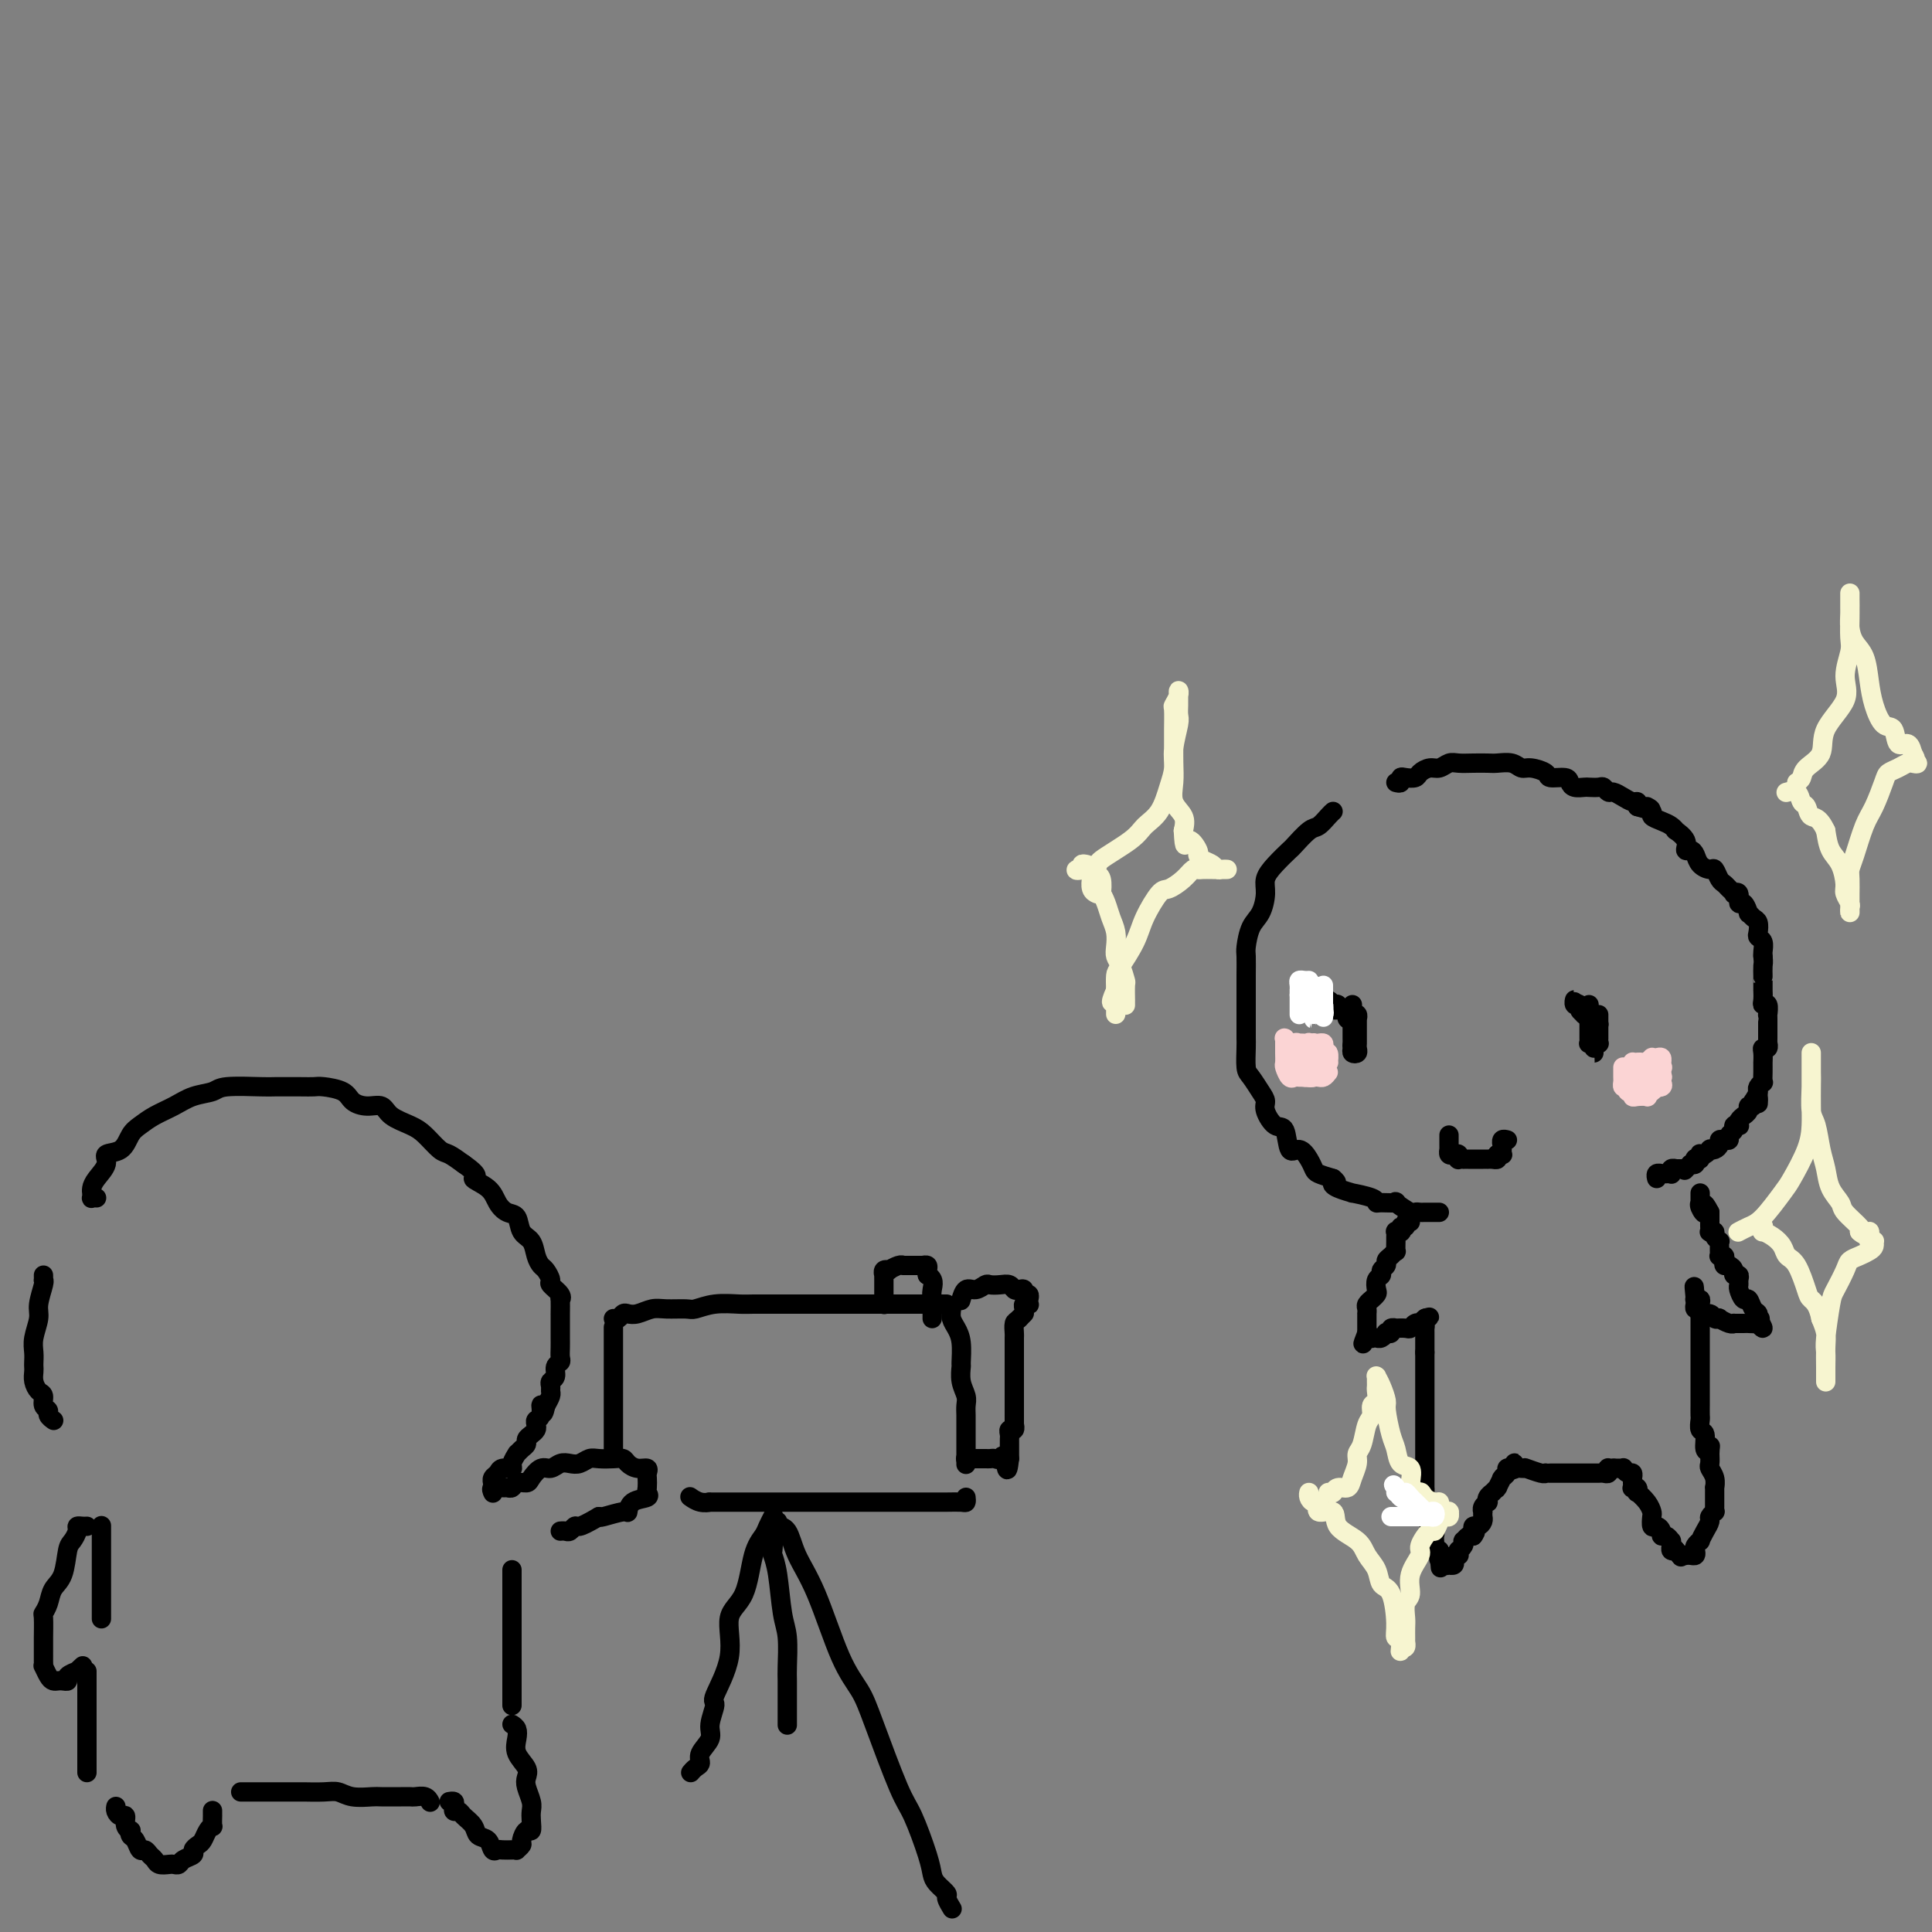 <svg viewBox='0 0 400 400' version='1.1' xmlns='http://www.w3.org/2000/svg' xmlns:xlink='http://www.w3.org/1999/xlink'><rect x="0" y="0" width="400" height="400" fill="#808080" stroke="none"/><g fill='none' stroke='#000000' stroke-width='4' stroke-linecap='round' stroke-linejoin='round'><path d='M20,248c-0.423,-0.032 -0.846,-0.063 -1,0c-0.154,0.063 -0.040,0.222 0,0c0.040,-0.222 0.005,-0.825 0,-1c-0.005,-0.175 0.021,0.079 0,0c-0.021,-0.079 -0.087,-0.492 0,-1c0.087,-0.508 0.327,-1.113 1,-2c0.673,-0.887 1.779,-2.058 2,-3c0.221,-0.942 -0.444,-1.656 0,-2c0.444,-0.344 1.998,-0.318 3,-1c1.002,-0.682 1.453,-2.070 2,-3c0.547,-0.930 1.190,-1.401 2,-2c0.810,-0.599 1.787,-1.327 3,-2c1.213,-0.673 2.661,-1.291 4,-2c1.339,-0.709 2.568,-1.511 4,-2c1.432,-0.489 3.065,-0.667 4,-1c0.935,-0.333 1.171,-0.821 3,-1c1.829,-0.179 5.250,-0.048 7,0c1.750,0.048 1.827,0.015 3,0c1.173,-0.015 3.440,-0.012 5,0c1.560,0.012 2.412,0.032 3,0c0.588,-0.032 0.910,-0.115 2,0c1.090,0.115 2.948,0.429 4,1c1.052,0.571 1.300,1.399 2,2c0.700,0.601 1.853,0.975 3,1c1.147,0.025 2.289,-0.298 3,0c0.711,0.298 0.991,1.217 2,2c1.009,0.783 2.748,1.431 4,2c1.252,0.569 2.016,1.060 3,2c0.984,0.940 2.188,2.330 3,3c0.812,0.670 1.232,0.620 2,1c0.768,0.380 1.884,1.190 3,2'/><path d='M96,241c4.164,2.919 2.075,2.717 2,3c-0.075,0.283 1.863,1.053 3,2c1.137,0.947 1.474,2.073 2,3c0.526,0.927 1.240,1.655 2,2c0.760,0.345 1.566,0.306 2,1c0.434,0.694 0.497,2.121 1,3c0.503,0.879 1.445,1.209 2,2c0.555,0.791 0.721,2.042 1,3c0.279,0.958 0.671,1.622 1,2c0.329,0.378 0.596,0.470 1,1c0.404,0.530 0.945,1.498 1,2c0.055,0.502 -0.378,0.539 0,1c0.378,0.461 1.565,1.348 2,2c0.435,0.652 0.116,1.071 0,1c-0.116,-0.071 -0.031,-0.633 0,0c0.031,0.633 0.008,2.460 0,3c-0.008,0.540 -0.002,-0.207 0,0c0.002,0.207 0.001,1.368 0,2c-0.001,0.632 -0.000,0.736 0,1c0.000,0.264 0.001,0.687 0,1c-0.001,0.313 -0.004,0.517 0,1c0.004,0.483 0.016,1.247 0,2c-0.016,0.753 -0.061,1.497 0,2c0.061,0.503 0.227,0.765 0,1c-0.227,0.235 -0.846,0.444 -1,1c-0.154,0.556 0.155,1.458 0,2c-0.155,0.542 -0.776,0.725 -1,1c-0.224,0.275 -0.050,0.641 0,1c0.050,0.359 -0.025,0.712 0,1c0.025,0.288 0.150,0.511 0,1c-0.150,0.489 -0.575,1.245 -1,2'/><path d='M113,291c-0.707,3.450 -0.973,0.573 -1,0c-0.027,-0.573 0.186,1.156 0,2c-0.186,0.844 -0.772,0.804 -1,1c-0.228,0.196 -0.099,0.630 0,1c0.099,0.370 0.167,0.676 0,1c-0.167,0.324 -0.571,0.665 -1,1c-0.429,0.335 -0.884,0.662 -1,1c-0.116,0.338 0.108,0.685 0,1c-0.108,0.315 -0.549,0.596 -1,1c-0.451,0.404 -0.912,0.931 -1,1c-0.088,0.069 0.198,-0.318 0,0c-0.198,0.318 -0.880,1.342 -1,2c-0.120,0.658 0.322,0.951 0,1c-0.322,0.049 -1.407,-0.144 -2,0c-0.593,0.144 -0.695,0.626 -1,1c-0.305,0.374 -0.813,0.639 -1,1c-0.187,0.361 -0.053,0.817 0,1c0.053,0.183 0.027,0.091 0,0'/><path d='M102,309c0.054,0.114 0.109,0.228 0,0c-0.109,-0.228 -0.381,-0.797 0,-1c0.381,-0.203 1.416,-0.040 2,0c0.584,0.040 0.719,-0.044 1,0c0.281,0.044 0.708,0.214 1,0c0.292,-0.214 0.448,-0.813 1,-1c0.552,-0.187 1.499,0.037 2,0c0.501,-0.037 0.557,-0.336 1,-1c0.443,-0.664 1.273,-1.694 2,-2c0.727,-0.306 1.350,0.110 2,0c0.650,-0.110 1.328,-0.748 2,-1c0.672,-0.252 1.338,-0.120 2,0c0.662,0.120 1.319,0.228 2,0c0.681,-0.228 1.386,-0.790 2,-1c0.614,-0.210 1.137,-0.066 2,0c0.863,0.066 2.067,0.055 3,0c0.933,-0.055 1.595,-0.155 2,0c0.405,0.155 0.553,0.565 1,1c0.447,0.435 1.192,0.894 2,1c0.808,0.106 1.680,-0.140 2,0c0.320,0.140 0.089,0.668 0,1c-0.089,0.332 -0.034,0.469 0,1c0.034,0.531 0.048,1.457 0,2c-0.048,0.543 -0.156,0.705 0,1c0.156,0.295 0.578,0.724 0,1c-0.578,0.276 -2.155,0.400 -3,1c-0.845,0.600 -0.959,1.676 -1,2c-0.041,0.324 -0.011,-0.105 -1,0c-0.989,0.105 -2.997,0.744 -4,1c-1.003,0.256 -1.002,0.128 -1,0'/><path d='M124,314c-2.405,1.397 -3.419,1.891 -4,2c-0.581,0.109 -0.730,-0.167 -1,0c-0.270,0.167 -0.661,0.777 -1,1c-0.339,0.223 -0.627,0.060 -1,0c-0.373,-0.060 -0.831,-0.016 -1,0c-0.169,0.016 -0.048,0.005 0,0c0.048,-0.005 0.024,-0.002 0,0'/><path d='M106,325c0.000,0.448 0.000,0.896 0,1c0.000,0.104 0.000,-0.136 0,0c0.000,0.136 0.000,0.648 0,1c0.000,0.352 0.000,0.543 0,1c-0.000,0.457 0.000,1.180 0,2c-0.000,0.820 0.000,1.739 0,3c0.000,1.261 0.000,2.866 0,4c0.000,1.134 0.000,1.798 0,3c0.000,1.202 0.000,2.943 0,4c0.000,1.057 0.000,1.431 0,2c0.000,0.569 0.000,1.333 0,2c-0.000,0.667 -0.000,1.236 0,2c0.000,0.764 0.000,1.721 0,2c0.000,0.279 0.000,-0.121 0,0c0.000,0.121 0.000,0.763 0,1c0.000,0.237 -0.000,0.068 0,0c0.000,-0.068 0.000,-0.034 0,0'/><path d='M106,357c0.407,0.266 0.813,0.533 1,1c0.187,0.467 0.154,1.135 0,2c-0.154,0.865 -0.430,1.926 0,3c0.430,1.074 1.565,2.161 2,3c0.435,0.839 0.169,1.432 0,2c-0.169,0.568 -0.241,1.113 0,2c0.241,0.887 0.794,2.117 1,3c0.206,0.883 0.065,1.420 0,2c-0.065,0.580 -0.055,1.202 0,2c0.055,0.798 0.154,1.773 0,2c-0.154,0.227 -0.563,-0.293 -1,0c-0.437,0.293 -0.904,1.399 -1,2c-0.096,0.601 0.178,0.697 0,1c-0.178,0.303 -0.807,0.813 -1,1c-0.193,0.187 0.050,0.052 0,0c-0.050,-0.052 -0.394,-0.021 -1,0c-0.606,0.021 -1.476,0.032 -2,0c-0.524,-0.032 -0.703,-0.105 -1,0c-0.297,0.105 -0.713,0.390 -1,0c-0.287,-0.390 -0.444,-1.453 -1,-2c-0.556,-0.547 -1.512,-0.577 -2,-1c-0.488,-0.423 -0.509,-1.241 -1,-2c-0.491,-0.759 -1.451,-1.461 -2,-2c-0.549,-0.539 -0.687,-0.915 -1,-1c-0.313,-0.085 -0.802,0.121 -1,0c-0.198,-0.121 -0.105,-0.568 0,-1c0.105,-0.432 0.220,-0.847 0,-1c-0.220,-0.153 -0.777,-0.044 -1,0c-0.223,0.044 -0.111,0.022 0,0'/><path d='M89,373c0.058,0.113 0.117,0.226 0,0c-0.117,-0.226 -0.409,-0.793 -1,-1c-0.591,-0.207 -1.479,-0.056 -2,0c-0.521,0.056 -0.674,0.016 -1,0c-0.326,-0.016 -0.825,-0.008 -2,0c-1.175,0.008 -3.026,0.016 -4,0c-0.974,-0.016 -1.071,-0.057 -2,0c-0.929,0.057 -2.690,0.211 -4,0c-1.310,-0.211 -2.169,-0.789 -3,-1c-0.831,-0.211 -1.632,-0.057 -3,0c-1.368,0.057 -3.302,0.015 -4,0c-0.698,-0.015 -0.161,-0.004 -1,0c-0.839,0.004 -3.053,0.001 -4,0c-0.947,-0.001 -0.625,-0.000 -1,0c-0.375,0.000 -1.446,0.000 -2,0c-0.554,-0.000 -0.592,-0.000 -1,0c-0.408,0.000 -1.187,0.000 -2,0c-0.813,-0.000 -1.661,-0.000 -2,0c-0.339,0.000 -0.170,0.000 0,0'/><path d='M44,375c0.000,-0.130 0.001,-0.260 0,0c-0.001,0.260 -0.003,0.909 0,1c0.003,0.091 0.012,-0.375 0,0c-0.012,0.375 -0.044,1.592 0,2c0.044,0.408 0.165,0.007 0,0c-0.165,-0.007 -0.617,0.379 -1,1c-0.383,0.621 -0.698,1.475 -1,2c-0.302,0.525 -0.592,0.719 -1,1c-0.408,0.281 -0.936,0.650 -1,1c-0.064,0.350 0.335,0.682 0,1c-0.335,0.318 -1.403,0.622 -2,1c-0.597,0.378 -0.723,0.830 -1,1c-0.277,0.170 -0.704,0.057 -1,0c-0.296,-0.057 -0.460,-0.058 -1,0c-0.540,0.058 -1.454,0.175 -2,0c-0.546,-0.175 -0.723,-0.642 -1,-1c-0.277,-0.358 -0.652,-0.606 -1,-1c-0.348,-0.394 -0.668,-0.932 -1,-1c-0.332,-0.068 -0.676,0.336 -1,0c-0.324,-0.336 -0.627,-1.412 -1,-2c-0.373,-0.588 -0.817,-0.687 -1,-1c-0.183,-0.313 -0.104,-0.840 0,-1c0.104,-0.160 0.234,0.045 0,0c-0.234,-0.045 -0.833,-0.342 -1,-1c-0.167,-0.658 0.099,-1.679 0,-2c-0.099,-0.321 -0.563,0.058 -1,0c-0.437,-0.058 -0.849,-0.554 -1,-1c-0.151,-0.446 -0.043,-0.842 0,-1c0.043,-0.158 0.022,-0.079 0,0'/><path d='M9,264c0.009,0.425 0.017,0.850 0,1c-0.017,0.150 -0.061,0.025 0,0c0.061,-0.025 0.227,0.052 0,1c-0.227,0.948 -0.845,2.769 -1,4c-0.155,1.231 0.155,1.874 0,3c-0.155,1.126 -0.773,2.735 -1,4c-0.227,1.265 -0.061,2.187 0,3c0.061,0.813 0.019,1.517 0,2c-0.019,0.483 -0.015,0.744 0,1c0.015,0.256 0.041,0.506 0,1c-0.041,0.494 -0.151,1.232 0,2c0.151,0.768 0.561,1.568 1,2c0.439,0.432 0.906,0.498 1,1c0.094,0.502 -0.185,1.441 0,2c0.185,0.559 0.833,0.737 1,1c0.167,0.263 -0.147,0.609 0,1c0.147,0.391 0.756,0.826 1,1c0.244,0.174 0.122,0.087 0,0'/><path d='M21,316c0.000,-0.120 0.000,-0.240 0,0c0.000,0.240 0.000,0.839 0,1c0.000,0.161 0.000,-0.118 0,0c-0.000,0.118 0.000,0.633 0,2c0.000,1.367 0.000,3.587 0,5c0.000,1.413 0.000,2.018 0,3c0.000,0.982 0.000,2.340 0,3c0.000,0.660 0.000,0.622 0,1c0.000,0.378 0.000,1.173 0,2c0.000,0.827 0.000,1.686 0,2c0.000,0.314 0.000,0.085 0,0c0.000,-0.085 0.000,-0.024 0,0c0.000,0.024 0.000,0.012 0,0'/><path d='M18,316c-0.303,0.016 -0.606,0.032 -1,0c-0.394,-0.032 -0.878,-0.111 -1,0c-0.122,0.111 0.118,0.413 0,1c-0.118,0.587 -0.595,1.459 -1,2c-0.405,0.541 -0.739,0.751 -1,2c-0.261,1.249 -0.448,3.536 -1,5c-0.552,1.464 -1.468,2.106 -2,3c-0.532,0.894 -0.678,2.042 -1,3c-0.322,0.958 -0.818,1.727 -1,2c-0.182,0.273 -0.049,0.051 0,1c0.049,0.949 0.013,3.067 0,4c-0.013,0.933 -0.004,0.679 0,1c0.004,0.321 0.004,1.217 0,2c-0.004,0.783 -0.012,1.453 0,2c0.012,0.547 0.045,0.970 0,1c-0.045,0.030 -0.167,-0.332 0,0c0.167,0.332 0.623,1.358 1,2c0.377,0.642 0.673,0.901 1,1c0.327,0.099 0.684,0.036 1,0c0.316,-0.036 0.591,-0.047 1,0c0.409,0.047 0.950,0.153 1,0c0.050,-0.153 -0.393,-0.563 0,-1c0.393,-0.437 1.621,-0.901 2,-1c0.379,-0.099 -0.090,0.166 0,0c0.090,-0.166 0.740,-0.762 1,-1c0.260,-0.238 0.130,-0.119 0,0'/><path d='M18,346c0.000,0.320 0.000,0.640 0,1c0.000,0.360 0.000,0.759 0,1c0.000,0.241 0.000,0.323 0,1c0.000,0.677 0.000,1.950 0,3c0.000,1.050 0.000,1.878 0,3c0.000,1.122 0.000,2.539 0,4c0.000,1.461 0.000,2.966 0,4c0.000,1.034 0.000,1.597 0,2c-0.000,0.403 -0.000,0.647 0,1c0.000,0.353 0.000,0.815 0,1c-0.000,0.185 0.000,0.092 0,0'/><path d='M127,301c0.000,0.061 0.000,0.122 0,0c0.000,-0.122 -0.000,-0.427 0,-1c0.000,-0.573 0.000,-1.414 0,-2c-0.000,-0.586 0.000,-0.918 0,-2c0.000,-1.082 -0.000,-2.914 0,-4c0.000,-1.086 0.000,-1.426 0,-2c-0.000,-0.574 0.000,-1.383 0,-2c0.000,-0.617 -0.000,-1.041 0,-2c0.000,-0.959 0.000,-2.451 0,-3c-0.000,-0.549 0.000,-0.155 0,-1c0.000,-0.845 0.000,-2.931 0,-4c0.000,-1.069 -0.000,-1.122 0,-1c0.000,0.122 0.000,0.417 0,0c0.000,-0.417 -0.000,-1.548 0,-2c0.000,-0.452 0.000,-0.226 0,0'/><path d='M127,273c0.329,0.111 0.658,0.222 1,0c0.342,-0.222 0.698,-0.777 1,-1c0.302,-0.223 0.550,-0.112 1,0c0.450,0.112 1.102,0.227 2,0c0.898,-0.227 2.041,-0.797 3,-1c0.959,-0.203 1.734,-0.040 3,0c1.266,0.040 3.023,-0.042 4,0c0.977,0.042 1.175,0.207 2,0c0.825,-0.207 2.279,-0.788 4,-1c1.721,-0.212 3.710,-0.057 5,0c1.290,0.057 1.882,0.015 3,0c1.118,-0.015 2.761,-0.004 4,0c1.239,0.004 2.073,0.001 3,0c0.927,-0.001 1.946,-0.000 3,0c1.054,0.000 2.142,0.000 3,0c0.858,-0.000 1.486,-0.000 3,0c1.514,0.000 3.913,0.000 5,0c1.087,-0.000 0.862,-0.000 2,0c1.138,0.000 3.639,0.000 5,0c1.361,-0.000 1.582,-0.000 2,0c0.418,0.000 1.033,0.000 2,0c0.967,-0.000 2.287,-0.000 3,0c0.713,0.000 0.818,0.000 1,0c0.182,-0.000 0.441,-0.000 1,0c0.559,0.000 1.420,0.000 2,0c0.580,-0.000 0.880,-0.000 1,0c0.120,0.000 0.060,0.000 0,0'/><path d='M197,271c-0.083,0.678 -0.165,1.356 0,2c0.165,0.644 0.579,1.253 1,2c0.421,0.747 0.849,1.632 1,3c0.151,1.368 0.026,3.220 0,4c-0.026,0.780 0.045,0.488 0,1c-0.045,0.512 -0.208,1.828 0,3c0.208,1.172 0.788,2.199 1,3c0.212,0.801 0.057,1.375 0,2c-0.057,0.625 -0.015,1.302 0,2c0.015,0.698 0.004,1.418 0,2c-0.004,0.582 -0.001,1.025 0,2c0.001,0.975 0.000,2.482 0,3c-0.000,0.518 -0.000,0.046 0,0c0.000,-0.046 0.000,0.334 0,1c-0.000,0.666 -0.000,1.619 0,2c0.000,0.381 0.000,0.191 0,0'/><path d='M200,310c0.044,0.423 0.088,0.845 0,1c-0.088,0.155 -0.307,0.041 -1,0c-0.693,-0.041 -1.861,-0.011 -3,0c-1.139,0.011 -2.251,0.003 -3,0c-0.749,-0.003 -1.136,-0.001 -2,0c-0.864,0.001 -2.206,0.000 -3,0c-0.794,-0.000 -1.038,-0.000 -2,0c-0.962,0.000 -2.640,0.000 -4,0c-1.360,-0.000 -2.402,-0.000 -3,0c-0.598,0.000 -0.750,0.000 -2,0c-1.250,-0.000 -3.596,-0.000 -5,0c-1.404,0.000 -1.866,0.000 -3,0c-1.134,-0.000 -2.941,-0.000 -4,0c-1.059,0.000 -1.370,0.000 -2,0c-0.630,-0.000 -1.577,-0.000 -3,0c-1.423,0.000 -3.321,0.000 -4,0c-0.679,-0.000 -0.138,-0.000 -1,0c-0.862,0.000 -3.126,0.001 -4,0c-0.874,-0.001 -0.357,-0.004 -1,0c-0.643,0.004 -2.446,0.015 -3,0c-0.554,-0.015 0.140,-0.056 0,0c-0.140,0.056 -1.115,0.207 -2,0c-0.885,-0.207 -1.682,-0.774 -2,-1c-0.318,-0.226 -0.159,-0.113 0,0'/><path d='M161,315c0.051,0.423 0.102,0.846 0,1c-0.102,0.154 -0.355,0.038 0,0c0.355,-0.038 1.320,0.001 2,1c0.680,0.999 1.075,2.958 2,5c0.925,2.042 2.380,4.168 4,8c1.620,3.832 3.406,9.371 5,13c1.594,3.629 2.998,5.349 4,7c1.002,1.651 1.603,3.233 3,7c1.397,3.767 3.591,9.719 5,13c1.409,3.281 2.031,3.891 3,6c0.969,2.109 2.283,5.716 3,8c0.717,2.284 0.837,3.246 1,4c0.163,0.754 0.370,1.299 1,2c0.630,0.701 1.684,1.559 2,2c0.316,0.441 -0.107,0.465 0,1c0.107,0.535 0.745,1.581 1,2c0.255,0.419 0.128,0.209 0,0'/><path d='M160,314c0.097,-0.183 0.193,-0.366 0,0c-0.193,0.366 -0.677,1.280 -1,2c-0.323,0.720 -0.486,1.245 -1,2c-0.514,0.755 -1.379,1.741 -2,4c-0.621,2.259 -0.999,5.793 -2,8c-1.001,2.207 -2.626,3.087 -3,5c-0.374,1.913 0.505,4.857 0,8c-0.505,3.143 -2.392,6.484 -3,8c-0.608,1.516 0.062,1.208 0,2c-0.062,0.792 -0.857,2.684 -1,4c-0.143,1.316 0.364,2.055 0,3c-0.364,0.945 -1.600,2.096 -2,3c-0.400,0.904 0.037,1.562 0,2c-0.037,0.438 -0.548,0.656 -1,1c-0.452,0.344 -0.843,0.812 -1,1c-0.157,0.188 -0.078,0.094 0,0'/><path d='M159,318c0.416,-0.327 0.832,-0.653 1,0c0.168,0.653 0.087,2.286 0,3c-0.087,0.714 -0.181,0.509 0,1c0.181,0.491 0.637,1.676 1,4c0.363,2.324 0.633,5.786 1,8c0.367,2.214 0.830,3.180 1,5c0.170,1.820 0.045,4.493 0,6c-0.045,1.507 -0.012,1.847 0,3c0.012,1.153 0.003,3.118 0,4c-0.003,0.882 -0.001,0.680 0,1c0.001,0.320 0.000,1.163 0,2c-0.000,0.837 -0.000,1.668 0,2c0.000,0.332 0.000,0.166 0,0'/><path d='M182,270c0.423,-0.026 0.845,-0.052 1,0c0.155,0.052 0.041,0.183 0,0c-0.041,-0.183 -0.011,-0.680 0,-1c0.011,-0.320 0.003,-0.463 0,-1c-0.003,-0.537 -0.002,-1.468 0,-2c0.002,-0.532 0.005,-0.665 0,-1c-0.005,-0.335 -0.017,-0.873 0,-1c0.017,-0.127 0.064,0.158 0,0c-0.064,-0.158 -0.238,-0.760 0,-1c0.238,-0.240 0.887,-0.117 1,0c0.113,0.117 -0.310,0.227 0,0c0.310,-0.227 1.354,-0.793 2,-1c0.646,-0.207 0.894,-0.055 1,0c0.106,0.055 0.070,0.015 0,0c-0.070,-0.015 -0.173,-0.004 0,0c0.173,0.004 0.621,0.001 1,0c0.379,-0.001 0.689,-0.000 1,0c0.311,0.000 0.623,-0.001 1,0c0.377,0.001 0.819,0.003 1,0c0.181,-0.003 0.101,-0.012 0,0c-0.101,0.012 -0.223,0.044 0,0c0.223,-0.044 0.791,-0.166 1,0c0.209,0.166 0.060,0.619 0,1c-0.060,0.381 -0.030,0.691 0,1'/><path d='M192,264c1.619,0.726 1.166,2.040 1,3c-0.166,0.960 -0.044,1.568 0,2c0.044,0.432 0.012,0.690 0,1c-0.012,0.310 -0.003,0.671 0,1c0.003,0.329 0.001,0.627 0,1c-0.001,0.373 -0.000,0.821 0,1c0.000,0.179 0.000,0.090 0,0'/><path d='M199,269c-0.068,0.235 -0.135,0.469 0,0c0.135,-0.469 0.473,-1.642 1,-2c0.527,-0.358 1.244,0.099 2,0c0.756,-0.099 1.550,-0.755 2,-1c0.450,-0.245 0.554,-0.079 1,0c0.446,0.079 1.234,0.073 2,0c0.766,-0.073 1.511,-0.212 2,0c0.489,0.212 0.723,0.774 1,1c0.277,0.226 0.596,0.117 1,0c0.404,-0.117 0.893,-0.241 1,0c0.107,0.241 -0.167,0.848 0,1c0.167,0.152 0.777,-0.152 1,0c0.223,0.152 0.061,0.759 0,1c-0.061,0.241 -0.020,0.116 0,0c0.020,-0.116 0.019,-0.225 0,0c-0.019,0.225 -0.058,0.782 0,1c0.058,0.218 0.211,0.097 0,0c-0.211,-0.097 -0.788,-0.170 -1,0c-0.212,0.170 -0.060,0.584 0,1c0.060,0.416 0.026,0.833 0,1c-0.026,0.167 -0.046,0.083 0,0c0.046,-0.083 0.156,-0.167 0,0c-0.156,0.167 -0.578,0.583 -1,1'/><path d='M211,273c-0.536,0.577 -0.876,0.521 -1,1c-0.124,0.479 -0.033,1.494 0,2c0.033,0.506 0.009,0.501 0,1c-0.009,0.499 -0.002,1.500 0,2c0.002,0.500 0.001,0.500 0,1c-0.001,0.500 -0.000,1.500 0,2c0.000,0.500 0.000,0.501 0,1c-0.000,0.499 -0.000,1.496 0,2c0.000,0.504 0.000,0.515 0,1c-0.000,0.485 0.000,1.445 0,2c-0.000,0.555 -0.000,0.707 0,1c0.000,0.293 0.000,0.727 0,1c-0.000,0.273 -0.000,0.384 0,1c0.000,0.616 0.001,1.738 0,2c-0.001,0.262 -0.004,-0.337 0,0c0.004,0.337 0.015,1.610 0,2c-0.015,0.390 -0.057,-0.103 0,0c0.057,0.103 0.211,0.801 0,1c-0.211,0.199 -0.789,-0.101 -1,0c-0.211,0.101 -0.057,0.602 0,1c0.057,0.398 0.015,0.694 0,1c-0.015,0.306 -0.004,0.622 0,1c0.004,0.378 0.001,0.818 0,1c-0.001,0.182 -0.000,0.105 0,0c0.000,-0.105 0.000,-0.238 0,0c-0.000,0.238 -0.000,0.847 0,1c0.000,0.153 0.000,-0.151 0,0c-0.000,0.151 -0.000,0.757 0,1c0.000,0.243 0.000,0.121 0,0'/><path d='M209,302c-0.488,4.486 -0.707,1.202 -1,0c-0.293,-1.202 -0.660,-0.322 -1,0c-0.340,0.322 -0.654,0.086 -1,0c-0.346,-0.086 -0.723,-0.023 -1,0c-0.277,0.023 -0.452,0.006 -1,0c-0.548,-0.006 -1.467,-0.002 -2,0c-0.533,0.002 -0.679,0.000 -1,0c-0.321,-0.000 -0.817,-0.000 -1,0c-0.183,0.000 -0.052,0.000 0,0c0.052,-0.000 0.026,-0.000 0,0'/><path d='M276,168c-0.233,0.203 -0.466,0.406 -1,1c-0.534,0.594 -1.368,1.580 -2,2c-0.632,0.420 -1.063,0.276 -2,1c-0.937,0.724 -2.380,2.317 -3,3c-0.620,0.683 -0.417,0.455 -1,1c-0.583,0.545 -1.953,1.863 -3,3c-1.047,1.137 -1.773,2.094 -2,3c-0.227,0.906 0.044,1.760 0,3c-0.044,1.240 -0.404,2.865 -1,4c-0.596,1.135 -1.428,1.779 -2,3c-0.572,1.221 -0.885,3.020 -1,4c-0.115,0.980 -0.031,1.141 0,2c0.031,0.859 0.008,2.415 0,4c-0.008,1.585 -0.002,3.199 0,4c0.002,0.801 -0.000,0.789 0,2c0.000,1.211 0.002,3.646 0,5c-0.002,1.354 -0.008,1.626 0,2c0.008,0.374 0.031,0.849 0,2c-0.031,1.151 -0.115,2.978 0,4c0.115,1.022 0.429,1.238 1,2c0.571,0.762 1.400,2.071 2,3c0.600,0.929 0.972,1.480 1,2c0.028,0.520 -0.288,1.010 0,2c0.288,0.990 1.180,2.481 2,3c0.820,0.519 1.568,0.065 2,1c0.432,0.935 0.548,3.259 1,4c0.452,0.741 1.240,-0.100 2,0c0.760,0.100 1.492,1.140 2,2c0.508,0.860 0.791,1.539 1,2c0.209,0.461 0.346,0.703 1,1c0.654,0.297 1.827,0.648 3,1'/><path d='M276,244c1.385,1.111 0.347,0.889 0,1c-0.347,0.111 -0.002,0.555 1,1c1.002,0.445 2.661,0.890 3,1c0.339,0.110 -0.643,-0.113 0,0c0.643,0.113 2.912,0.564 4,1c1.088,0.436 0.996,0.856 1,1c0.004,0.144 0.105,0.010 1,0c0.895,-0.010 2.583,0.102 3,0c0.417,-0.102 -0.436,-0.420 0,0c0.436,0.420 2.162,1.577 3,2c0.838,0.423 0.789,0.113 1,0c0.211,-0.113 0.684,-0.030 1,0c0.316,0.030 0.477,0.008 1,0c0.523,-0.008 1.408,-0.002 2,0c0.592,0.002 0.890,0.001 1,0c0.110,-0.001 0.031,-0.000 0,0c-0.031,0.000 -0.016,0.000 0,0'/><path d='M289,162c0.438,0.112 0.876,0.223 1,0c0.124,-0.223 -0.066,-0.782 0,-1c0.066,-0.218 0.388,-0.096 1,0c0.612,0.096 1.515,0.166 2,0c0.485,-0.166 0.552,-0.566 1,-1c0.448,-0.434 1.277,-0.901 2,-1c0.723,-0.099 1.338,0.170 2,0c0.662,-0.170 1.370,-0.777 2,-1c0.630,-0.223 1.184,-0.061 2,0c0.816,0.061 1.896,0.020 3,0c1.104,-0.020 2.234,-0.020 3,0c0.766,0.020 1.169,0.061 2,0c0.831,-0.061 2.090,-0.223 3,0c0.910,0.223 1.470,0.829 2,1c0.530,0.171 1.031,-0.095 2,0c0.969,0.095 2.405,0.551 3,1c0.595,0.449 0.349,0.891 1,1c0.651,0.109 2.201,-0.114 3,0c0.799,0.114 0.848,0.567 1,1c0.152,0.433 0.408,0.847 1,1c0.592,0.153 1.521,0.045 2,0c0.479,-0.045 0.509,-0.027 1,0c0.491,0.027 1.444,0.062 2,0c0.556,-0.062 0.716,-0.223 1,0c0.284,0.223 0.693,0.830 1,1c0.307,0.170 0.513,-0.095 1,0c0.487,0.095 1.254,0.551 2,1c0.746,0.449 1.470,0.890 2,1c0.530,0.110 0.866,-0.111 1,0c0.134,0.111 0.067,0.556 0,1'/><path d='M339,167c4.408,1.344 2.427,0.205 2,0c-0.427,-0.205 0.699,0.524 1,1c0.301,0.476 -0.223,0.701 0,1c0.223,0.299 1.192,0.674 2,1c0.808,0.326 1.456,0.603 2,1c0.544,0.397 0.986,0.915 1,1c0.014,0.085 -0.399,-0.262 0,0c0.399,0.262 1.612,1.134 2,2c0.388,0.866 -0.047,1.725 0,2c0.047,0.275 0.576,-0.033 1,0c0.424,0.033 0.744,0.408 1,1c0.256,0.592 0.450,1.401 1,2c0.550,0.599 1.456,0.986 2,1c0.544,0.014 0.724,-0.347 1,0c0.276,0.347 0.647,1.400 1,2c0.353,0.600 0.687,0.747 1,1c0.313,0.253 0.605,0.612 1,1c0.395,0.388 0.893,0.806 1,1c0.107,0.194 -0.178,0.165 0,0c0.178,-0.165 0.817,-0.466 1,0c0.183,0.466 -0.092,1.697 0,2c0.092,0.303 0.550,-0.323 1,0c0.450,0.323 0.891,1.596 1,2c0.109,0.404 -0.115,-0.060 0,0c0.115,0.060 0.571,0.645 1,1c0.429,0.355 0.833,0.480 1,1c0.167,0.520 0.097,1.435 0,2c-0.097,0.565 -0.222,0.780 0,1c0.222,0.220 0.791,0.444 1,1c0.209,0.556 0.060,1.445 0,2c-0.060,0.555 -0.030,0.778 0,1'/><path d='M365,198c0.155,1.413 0.041,1.444 0,2c-0.041,0.556 -0.011,1.636 0,2c0.011,0.364 0.003,0.013 0,0c-0.003,-0.013 -0.002,0.312 0,1c0.002,0.688 0.004,1.737 0,2c-0.004,0.263 -0.015,-0.262 0,0c0.015,0.262 0.057,1.309 0,2c-0.057,0.691 -0.211,1.025 0,1c0.211,-0.025 0.789,-0.410 1,0c0.211,0.410 0.057,1.615 0,2c-0.057,0.385 -0.015,-0.052 0,0c0.015,0.052 0.004,0.591 0,1c-0.004,0.409 -0.001,0.688 0,1c0.001,0.312 -0.000,0.657 0,1c0.000,0.343 0.001,0.684 0,1c-0.001,0.316 -0.004,0.606 0,1c0.004,0.394 0.015,0.892 0,1c-0.015,0.108 -0.057,-0.173 0,0c0.057,0.173 0.211,0.802 0,1c-0.211,0.198 -0.789,-0.035 -1,0c-0.211,0.035 -0.057,0.337 0,1c0.057,0.663 0.015,1.688 0,2c-0.015,0.312 -0.003,-0.089 0,0c0.003,0.089 -0.003,0.668 0,1c0.003,0.332 0.015,0.418 0,1c-0.015,0.582 -0.055,1.661 0,2c0.055,0.339 0.207,-0.063 0,0c-0.207,0.063 -0.773,0.589 -1,1c-0.227,0.411 -0.113,0.705 0,1'/><path d='M364,226c-0.095,4.493 0.167,1.725 0,1c-0.167,-0.725 -0.762,0.593 -1,1c-0.238,0.407 -0.120,-0.097 0,0c0.120,0.097 0.244,0.796 0,1c-0.244,0.204 -0.854,-0.086 -1,0c-0.146,0.086 0.171,0.549 0,1c-0.171,0.451 -0.829,0.892 -1,1c-0.171,0.108 0.146,-0.115 0,0c-0.146,0.115 -0.756,0.570 -1,1c-0.244,0.430 -0.122,0.836 0,1c0.122,0.164 0.244,0.086 0,0c-0.244,-0.086 -0.853,-0.181 -1,0c-0.147,0.181 0.167,0.636 0,1c-0.167,0.364 -0.814,0.636 -1,1c-0.186,0.364 0.091,0.819 0,1c-0.091,0.181 -0.550,0.087 -1,0c-0.450,-0.087 -0.890,-0.168 -1,0c-0.110,0.168 0.111,0.585 0,1c-0.111,0.415 -0.555,0.830 -1,1c-0.445,0.170 -0.890,0.097 -1,0c-0.110,-0.097 0.115,-0.219 0,0c-0.115,0.219 -0.570,0.777 -1,1c-0.430,0.223 -0.833,0.111 -1,0c-0.167,-0.111 -0.096,-0.222 0,0c0.096,0.222 0.219,0.778 0,1c-0.219,0.222 -0.780,0.111 -1,0c-0.220,-0.111 -0.098,-0.222 0,0c0.098,0.222 0.171,0.778 0,1c-0.171,0.222 -0.585,0.111 -1,0'/><path d='M350,241c-2.389,2.547 -1.362,1.415 -1,1c0.362,-0.415 0.059,-0.111 0,0c-0.059,0.111 0.128,0.030 0,0c-0.128,-0.030 -0.569,-0.008 -1,0c-0.431,0.008 -0.851,0.001 -1,0c-0.149,-0.001 -0.026,0.003 0,0c0.026,-0.003 -0.045,-0.015 0,0c0.045,0.015 0.205,0.057 0,0c-0.205,-0.057 -0.777,-0.211 -1,0c-0.223,0.211 -0.097,0.789 0,1c0.097,0.211 0.166,0.056 0,0c-0.166,-0.056 -0.566,-0.011 -1,0c-0.434,0.011 -0.901,-0.011 -1,0c-0.099,0.011 0.169,0.054 0,0c-0.169,-0.054 -0.776,-0.207 -1,0c-0.224,0.207 -0.064,0.773 0,1c0.064,0.227 0.032,0.113 0,0'/><path d='M292,253c-0.452,-0.121 -0.905,-0.243 -1,0c-0.095,0.243 0.167,0.850 0,1c-0.167,0.150 -0.763,-0.157 -1,0c-0.237,0.157 -0.116,0.777 0,1c0.116,0.223 0.227,0.047 0,0c-0.227,-0.047 -0.793,0.034 -1,0c-0.207,-0.034 -0.055,-0.182 0,0c0.055,0.182 0.012,0.693 0,1c-0.012,0.307 0.007,0.411 0,1c-0.007,0.589 -0.039,1.663 0,2c0.039,0.337 0.150,-0.065 0,0c-0.150,0.065 -0.561,0.595 -1,1c-0.439,0.405 -0.906,0.685 -1,1c-0.094,0.315 0.185,0.666 0,1c-0.185,0.334 -0.833,0.653 -1,1c-0.167,0.347 0.147,0.724 0,1c-0.147,0.276 -0.756,0.451 -1,1c-0.244,0.549 -0.122,1.471 0,2c0.122,0.529 0.243,0.666 0,1c-0.243,0.334 -0.850,0.864 -1,1c-0.150,0.136 0.156,-0.122 0,0c-0.156,0.122 -0.774,0.625 -1,1c-0.226,0.375 -0.061,0.623 0,1c0.061,0.377 0.016,0.885 0,1c-0.016,0.115 -0.004,-0.162 0,0c0.004,0.162 0.001,0.764 0,1c-0.001,0.236 -0.000,0.105 0,0c0.000,-0.105 0.000,-0.183 0,0c-0.000,0.183 -0.000,0.626 0,1c0.000,0.374 0.000,0.678 0,1c-0.000,0.322 -0.000,0.661 0,1'/><path d='M283,276c-1.457,3.785 -0.601,1.746 0,1c0.601,-0.746 0.945,-0.200 1,0c0.055,0.200 -0.179,0.055 0,0c0.179,-0.055 0.770,-0.018 1,0c0.230,0.018 0.099,0.019 0,0c-0.099,-0.019 -0.166,-0.057 0,0c0.166,0.057 0.565,0.208 1,0c0.435,-0.208 0.905,-0.774 1,-1c0.095,-0.226 -0.187,-0.113 0,0c0.187,0.113 0.841,0.226 1,0c0.159,-0.226 -0.179,-0.792 0,-1c0.179,-0.208 0.874,-0.060 1,0c0.126,0.060 -0.316,0.030 0,0c0.316,-0.030 1.390,-0.060 2,0c0.610,0.060 0.756,0.208 1,0c0.244,-0.208 0.587,-0.774 1,-1c0.413,-0.226 0.895,-0.113 1,0c0.105,0.113 -0.168,0.226 0,0c0.168,-0.226 0.776,-0.792 1,-1c0.224,-0.208 0.064,-0.060 0,0c-0.064,0.060 -0.032,0.030 0,0'/><path d='M295,273c1.856,-0.508 0.497,-0.277 0,0c-0.497,0.277 -0.133,0.599 0,1c0.133,0.401 0.036,0.880 0,1c-0.036,0.120 -0.010,-0.120 0,0c0.010,0.120 0.003,0.599 0,1c-0.003,0.401 -0.001,0.723 0,1c0.001,0.277 0.000,0.508 0,1c-0.000,0.492 -0.000,1.246 0,2'/><path d='M295,280c-0.000,1.354 -0.000,1.239 0,2c0.000,0.761 0.000,2.397 0,3c-0.000,0.603 -0.000,0.173 0,1c0.000,0.827 0.000,2.911 0,4c-0.000,1.089 -0.000,1.181 0,2c0.000,0.819 0.000,2.364 0,3c-0.000,0.636 -0.000,0.364 0,1c0.000,0.636 0.000,2.179 0,3c-0.000,0.821 -0.000,0.919 0,1c0.000,0.081 0.000,0.145 0,1c-0.000,0.855 -0.000,2.502 0,3c0.000,0.498 0.000,-0.152 0,0c-0.000,0.152 -0.001,1.106 0,2c0.001,0.894 0.004,1.726 0,2c-0.004,0.274 -0.015,-0.011 0,0c0.015,0.011 0.057,0.319 0,1c-0.057,0.681 -0.211,1.736 0,2c0.211,0.264 0.789,-0.261 1,0c0.211,0.261 0.056,1.309 0,2c-0.056,0.691 -0.011,1.025 0,1c0.011,-0.025 -0.011,-0.410 0,0c0.011,0.410 0.056,1.617 0,2c-0.056,0.383 -0.211,-0.056 0,0c0.211,0.056 0.789,0.606 1,1c0.211,0.394 0.056,0.631 0,1c-0.056,0.369 -0.011,0.869 0,1c0.011,0.131 -0.011,-0.109 0,0c0.011,0.109 0.054,0.565 0,1c-0.054,0.435 -0.207,0.848 0,1c0.207,0.152 0.773,0.043 1,0c0.227,-0.043 0.113,-0.022 0,0'/><path d='M298,321c0.465,6.565 0.129,2.476 0,1c-0.129,-1.476 -0.050,-0.339 0,0c0.050,0.339 0.070,-0.119 0,0c-0.070,0.119 -0.230,0.816 0,1c0.230,0.184 0.850,-0.146 1,0c0.150,0.146 -0.170,0.768 0,1c0.170,0.232 0.829,0.072 1,0c0.171,-0.072 -0.147,-0.058 0,0c0.147,0.058 0.757,0.159 1,0c0.243,-0.159 0.118,-0.577 0,-1c-0.118,-0.423 -0.227,-0.849 0,-1c0.227,-0.151 0.792,-0.026 1,0c0.208,0.026 0.059,-0.048 0,0c-0.059,0.048 -0.030,0.219 0,0c0.030,-0.219 0.060,-0.828 0,-1c-0.060,-0.172 -0.209,0.094 0,0c0.209,-0.094 0.777,-0.547 1,-1c0.223,-0.453 0.101,-0.905 0,-1c-0.101,-0.095 -0.181,0.167 0,0c0.181,-0.167 0.623,-0.762 1,-1c0.377,-0.238 0.688,-0.119 1,0'/><path d='M305,318c0.925,-1.172 0.238,-1.101 0,-1c-0.238,0.101 -0.025,0.234 0,0c0.025,-0.234 -0.137,-0.833 0,-1c0.137,-0.167 0.573,0.100 1,0c0.427,-0.100 0.847,-0.567 1,-1c0.153,-0.433 0.041,-0.833 0,-1c-0.041,-0.167 -0.012,-0.100 0,0c0.012,0.100 0.007,0.233 0,0c-0.007,-0.233 -0.016,-0.832 0,-1c0.016,-0.168 0.056,0.096 0,0c-0.056,-0.096 -0.207,-0.552 0,-1c0.207,-0.448 0.772,-0.890 1,-1c0.228,-0.110 0.117,0.110 0,0c-0.117,-0.110 -0.241,-0.552 0,-1c0.241,-0.448 0.848,-0.903 1,-1c0.152,-0.097 -0.152,0.163 0,0c0.152,-0.163 0.759,-0.748 1,-1c0.241,-0.252 0.116,-0.172 0,0c-0.116,0.172 -0.223,0.436 0,0c0.223,-0.436 0.777,-1.570 1,-2c0.223,-0.430 0.115,-0.154 0,0c-0.115,0.154 -0.237,0.186 0,0c0.237,-0.186 0.833,-0.588 1,-1c0.167,-0.412 -0.095,-0.832 0,-1c0.095,-0.168 0.548,-0.084 1,0'/><path d='M313,304c1.189,-2.166 0.162,-0.580 0,0c-0.162,0.580 0.542,0.154 1,0c0.458,-0.154 0.669,-0.038 1,0c0.331,0.038 0.782,-0.004 1,0c0.218,0.004 0.201,0.054 0,0c-0.201,-0.054 -0.588,-0.211 0,0c0.588,0.211 2.151,0.788 3,1c0.849,0.212 0.983,0.057 1,0c0.017,-0.057 -0.084,-0.015 0,0c0.084,0.015 0.352,0.004 1,0c0.648,-0.004 1.676,-0.001 2,0c0.324,0.001 -0.058,0.000 0,0c0.058,-0.000 0.555,-0.000 1,0c0.445,0.000 0.839,0.000 1,0c0.161,-0.000 0.089,-0.000 0,0c-0.089,0.000 -0.195,0.000 0,0c0.195,-0.000 0.693,0.000 1,0c0.307,-0.000 0.425,-0.000 1,0c0.575,0.000 1.607,0.000 2,0c0.393,-0.000 0.147,-0.000 0,0c-0.147,0.000 -0.193,0.001 0,0c0.193,-0.001 0.626,-0.004 1,0c0.374,0.004 0.688,0.015 1,0c0.312,-0.015 0.623,-0.057 1,0c0.377,0.057 0.819,0.211 1,0c0.181,-0.211 0.101,-0.789 0,-1c-0.101,-0.211 -0.223,-0.057 0,0c0.223,0.057 0.791,0.015 1,0c0.209,-0.015 0.060,-0.004 0,0c-0.060,0.004 -0.030,0.002 0,0'/><path d='M334,304c3.411,-0.005 1.440,-0.016 1,0c-0.440,0.016 0.653,0.061 1,0c0.347,-0.061 -0.051,-0.227 0,0c0.051,0.227 0.549,0.848 1,1c0.451,0.152 0.853,-0.166 1,0c0.147,0.166 0.038,0.815 0,1c-0.038,0.185 -0.007,-0.095 0,0c0.007,0.095 -0.012,0.566 0,1c0.012,0.434 0.054,0.833 0,1c-0.054,0.167 -0.204,0.103 0,0c0.204,-0.103 0.762,-0.245 1,0c0.238,0.245 0.155,0.876 0,1c-0.155,0.124 -0.382,-0.260 0,0c0.382,0.260 1.373,1.165 2,2c0.627,0.835 0.890,1.599 1,2c0.110,0.401 0.067,0.437 0,1c-0.067,0.563 -0.159,1.652 0,2c0.159,0.348 0.568,-0.046 1,0c0.432,0.046 0.886,0.534 1,1c0.114,0.466 -0.113,0.912 0,1c0.113,0.088 0.565,-0.183 1,0c0.435,0.183 0.851,0.820 1,1c0.149,0.180 0.030,-0.096 0,0c-0.030,0.096 0.031,0.564 0,1c-0.031,0.436 -0.152,0.839 0,1c0.152,0.161 0.576,0.081 1,0'/><path d='M347,321c2.008,2.626 0.528,0.689 0,0c-0.528,-0.689 -0.104,-0.132 0,0c0.104,0.132 -0.113,-0.161 0,0c0.113,0.161 0.556,0.776 1,1c0.444,0.224 0.890,0.057 1,0c0.110,-0.057 -0.115,-0.004 0,0c0.115,0.004 0.571,-0.042 1,0c0.429,0.042 0.832,0.170 1,0c0.168,-0.170 0.100,-0.640 0,-1c-0.100,-0.360 -0.233,-0.611 0,-1c0.233,-0.389 0.832,-0.916 1,-1c0.168,-0.084 -0.095,0.275 0,0c0.095,-0.275 0.547,-1.183 1,-2c0.453,-0.817 0.906,-1.542 1,-2c0.094,-0.458 -0.171,-0.650 0,-1c0.171,-0.350 0.778,-0.858 1,-1c0.222,-0.142 0.059,0.083 0,0c-0.059,-0.083 -0.015,-0.473 0,-1c0.015,-0.527 0.000,-1.192 0,-2c-0.000,-0.808 0.014,-1.760 0,-2c-0.014,-0.240 -0.056,0.231 0,0c0.056,-0.231 0.211,-1.165 0,-2c-0.211,-0.835 -0.788,-1.571 -1,-2c-0.212,-0.429 -0.061,-0.551 0,-1c0.061,-0.449 0.030,-1.224 0,-2'/><path d='M354,301c0.065,-2.439 0.228,-1.536 0,-1c-0.228,0.536 -0.846,0.706 -1,0c-0.154,-0.706 0.155,-2.287 0,-3c-0.155,-0.713 -0.774,-0.558 -1,-1c-0.226,-0.442 -0.061,-1.479 0,-2c0.061,-0.521 0.016,-0.524 0,-1c-0.016,-0.476 -0.004,-1.423 0,-2c0.004,-0.577 0.001,-0.783 0,-1c-0.001,-0.217 -0.000,-0.443 0,-1c0.000,-0.557 0.000,-1.445 0,-2c-0.000,-0.555 -0.000,-0.779 0,-1c0.000,-0.221 0.000,-0.440 0,-1c-0.000,-0.560 -0.000,-1.459 0,-2c0.000,-0.541 0.000,-0.722 0,-1c-0.000,-0.278 -0.000,-0.653 0,-1c0.000,-0.347 -0.000,-0.665 0,-1c0.000,-0.335 0.000,-0.686 0,-1c-0.000,-0.314 -0.000,-0.591 0,-1c0.000,-0.409 0.000,-0.950 0,-1c-0.000,-0.050 -0.000,0.390 0,0c0.000,-0.390 0.000,-1.609 0,-2c-0.000,-0.391 -0.000,0.046 0,0c0.000,-0.046 0.001,-0.576 0,-1c-0.001,-0.424 -0.004,-0.740 0,-1c0.004,-0.260 0.015,-0.462 0,-1c-0.015,-0.538 -0.057,-1.412 0,-2c0.057,-0.588 0.211,-0.890 0,-1c-0.211,-0.110 -0.788,-0.030 -1,0c-0.212,0.030 -0.061,0.008 0,0c0.061,-0.008 0.030,-0.004 0,0'/><path d='M351,269c-0.463,-5.016 -0.120,-1.555 0,0c0.120,1.555 0.016,1.205 0,1c-0.016,-0.205 0.055,-0.266 0,0c-0.055,0.266 -0.236,0.860 0,1c0.236,0.140 0.891,-0.172 1,0c0.109,0.172 -0.326,0.830 0,1c0.326,0.170 1.414,-0.147 2,0c0.586,0.147 0.669,0.757 1,1c0.331,0.243 0.911,0.118 1,0c0.089,-0.118 -0.312,-0.228 0,0c0.312,0.228 1.337,0.793 2,1c0.663,0.207 0.965,0.055 1,0c0.035,-0.055 -0.197,-0.015 0,0c0.197,0.015 0.821,0.004 1,0c0.179,-0.004 -0.088,-0.001 0,0c0.088,0.001 0.530,-0.001 1,0c0.470,0.001 0.968,0.006 1,0c0.032,-0.006 -0.400,-0.021 0,0c0.400,0.021 1.633,0.078 2,0c0.367,-0.078 -0.132,-0.290 0,0c0.132,0.290 0.895,1.083 1,1c0.105,-0.083 -0.447,-1.041 -1,-2'/><path d='M364,273c0.915,-0.101 0.204,0.147 0,0c-0.204,-0.147 0.099,-0.687 0,-1c-0.099,-0.313 -0.601,-0.398 -1,-1c-0.399,-0.602 -0.696,-1.719 -1,-2c-0.304,-0.281 -0.616,0.275 -1,0c-0.384,-0.275 -0.839,-1.379 -1,-2c-0.161,-0.621 -0.028,-0.757 0,-1c0.028,-0.243 -0.048,-0.591 0,-1c0.048,-0.409 0.219,-0.879 0,-1c-0.219,-0.121 -0.830,0.109 -1,0c-0.170,-0.109 0.099,-0.555 0,-1c-0.099,-0.445 -0.566,-0.890 -1,-1c-0.434,-0.110 -0.834,0.115 -1,0c-0.166,-0.115 -0.097,-0.570 0,-1c0.097,-0.430 0.222,-0.836 0,-1c-0.222,-0.164 -0.792,-0.086 -1,0c-0.208,0.086 -0.055,0.182 0,0c0.055,-0.182 0.011,-0.640 0,-1c-0.011,-0.360 0.012,-0.622 0,-1c-0.012,-0.378 -0.060,-0.872 0,-1c0.060,-0.128 0.226,0.110 0,0c-0.226,-0.110 -0.845,-0.568 -1,-1c-0.155,-0.432 0.155,-0.836 0,-1c-0.155,-0.164 -0.773,-0.086 -1,0c-0.227,0.086 -0.061,0.182 0,0c0.061,-0.182 0.016,-0.641 0,-1c-0.016,-0.359 -0.004,-0.618 0,-1c0.004,-0.382 0.001,-0.886 0,-1c-0.001,-0.114 -0.000,0.162 0,0c0.000,-0.162 0.000,-0.760 0,-1c-0.000,-0.240 -0.000,-0.120 0,0'/><path d='M354,251c-1.713,-3.359 -0.995,-0.756 -1,0c-0.005,0.756 -0.733,-0.336 -1,-1c-0.267,-0.664 -0.071,-0.900 0,-1c0.071,-0.100 0.019,-0.066 0,0c-0.019,0.066 -0.005,0.162 0,0c0.005,-0.162 0.001,-0.582 0,-1c-0.001,-0.418 -0.000,-0.834 0,-1c0.000,-0.166 0.000,-0.083 0,0'/><path d='M280,214c0.000,0.311 0.000,0.622 0,1c-0.000,0.378 -0.001,0.823 0,1c0.001,0.177 0.004,0.087 0,0c-0.004,-0.087 -0.015,-0.170 0,0c0.015,0.170 0.057,0.592 0,1c-0.057,0.408 -0.211,0.800 0,1c0.211,0.200 0.789,0.208 1,0c0.211,-0.208 0.057,-0.632 0,-1c-0.057,-0.368 -0.015,-0.680 0,-1c0.015,-0.320 0.004,-0.646 0,-1c-0.004,-0.354 -0.001,-0.735 0,-1c0.001,-0.265 0.001,-0.415 0,-1c-0.001,-0.585 -0.004,-1.607 0,-2c0.004,-0.393 0.015,-0.158 0,0c-0.015,0.158 -0.057,0.237 0,0c0.057,-0.237 0.211,-0.792 0,-1c-0.211,-0.208 -0.789,-0.069 -1,0c-0.211,0.069 -0.057,0.069 0,0c0.057,-0.069 0.015,-0.208 0,0c-0.015,0.208 -0.004,0.763 0,1c0.004,0.237 0.001,0.157 0,0c-0.001,-0.157 -0.000,-0.392 0,0c0.000,0.392 0.000,1.412 0,2c-0.000,0.588 -0.000,0.746 0,1c0.000,0.254 0.000,0.604 0,1c-0.000,0.396 -0.000,0.837 0,1c0.000,0.163 0.000,0.046 0,0c-0.000,-0.046 -0.000,-0.023 0,0'/><path d='M280,216c-0.155,0.820 -0.041,0.370 0,0c0.041,-0.370 0.011,-0.658 0,-1c-0.011,-0.342 -0.003,-0.736 0,-1c0.003,-0.264 0.001,-0.399 0,-1c-0.001,-0.601 -0.000,-1.668 0,-2c0.000,-0.332 0.000,0.072 0,0c-0.000,-0.072 -0.000,-0.619 0,-1c0.000,-0.381 0.000,-0.595 0,-1c-0.000,-0.405 -0.000,-1.000 0,-1c0.000,0.000 0.000,0.596 0,1c-0.000,0.404 -0.000,0.615 0,1c0.000,0.385 0.000,0.942 0,1c-0.000,0.058 -0.000,-0.384 0,0c0.000,0.384 0.001,1.595 0,2c-0.001,0.405 -0.004,0.004 0,0c0.004,-0.004 0.015,0.388 0,0c-0.015,-0.388 -0.056,-1.558 0,-2c0.056,-0.442 0.207,-0.158 0,0c-0.207,0.158 -0.774,0.188 -1,0c-0.226,-0.188 -0.113,-0.594 0,-1'/><path d='M279,210c-0.166,-0.868 -0.082,-0.037 0,0c0.082,0.037 0.162,-0.721 0,-1c-0.162,-0.279 -0.565,-0.078 -1,0c-0.435,0.078 -0.901,0.035 -1,0c-0.099,-0.035 0.170,-0.061 0,0c-0.170,0.061 -0.780,0.209 -1,0c-0.220,-0.209 -0.049,-0.774 0,-1c0.049,-0.226 -0.024,-0.112 0,0c0.024,0.112 0.147,0.221 0,0c-0.147,-0.221 -0.562,-0.774 -1,-1c-0.438,-0.226 -0.898,-0.127 -1,0c-0.102,0.127 0.154,0.282 0,0c-0.154,-0.282 -0.718,-1.000 -1,-1c-0.282,-0.000 -0.282,0.718 0,1c0.282,0.282 0.846,0.128 1,0c0.154,-0.128 -0.103,-0.230 0,0c0.103,0.230 0.567,0.793 1,1c0.433,0.207 0.834,0.059 1,0c0.166,-0.059 0.097,-0.030 0,0c-0.097,0.030 -0.222,0.060 0,0c0.222,-0.060 0.791,-0.208 1,0c0.209,0.208 0.060,0.774 0,1c-0.060,0.226 -0.030,0.113 0,0'/><path d='M277,209c0.626,0.309 0.690,0.083 1,0c0.310,-0.083 0.867,-0.022 1,0c0.133,0.022 -0.156,0.006 0,0c0.156,-0.006 0.759,-0.002 1,0c0.241,0.002 0.121,0.001 0,0'/><path d='M329,208c-0.000,0.306 -0.000,0.612 0,1c0.000,0.388 0.000,0.859 0,1c-0.000,0.141 -0.000,-0.047 0,0c0.000,0.047 0.000,0.328 0,1c-0.000,0.672 -0.001,1.735 0,2c0.001,0.265 0.004,-0.269 0,0c-0.004,0.269 -0.015,1.341 0,2c0.015,0.659 0.057,0.905 0,1c-0.057,0.095 -0.211,0.041 0,0c0.211,-0.041 0.789,-0.067 1,0c0.211,0.067 0.057,0.226 0,0c-0.057,-0.226 -0.015,-0.839 0,-1c0.015,-0.161 0.004,0.130 0,0c-0.004,-0.130 -0.001,-0.681 0,-1c0.001,-0.319 0.000,-0.407 0,-1c-0.000,-0.593 -0.000,-1.692 0,-2c0.000,-0.308 0.000,0.174 0,0c-0.000,-0.174 -0.000,-1.004 0,-1c0.000,0.004 0.000,0.844 0,1c-0.000,0.156 -0.000,-0.370 0,0c0.000,0.370 0.000,1.638 0,2c-0.000,0.362 -0.000,-0.182 0,0c0.000,0.182 0.000,1.091 0,2'/><path d='M330,215c0.155,1.306 0.041,1.073 0,1c-0.041,-0.073 -0.011,0.016 0,0c0.011,-0.016 0.002,-0.138 0,0c-0.002,0.138 0.003,0.534 0,1c-0.003,0.466 -0.015,1.001 0,1c0.015,-0.001 0.057,-0.538 0,-1c-0.057,-0.462 -0.211,-0.848 0,-1c0.211,-0.152 0.789,-0.068 1,0c0.211,0.068 0.057,0.121 0,0c-0.057,-0.121 -0.015,-0.415 0,-1c0.015,-0.585 0.004,-1.459 0,-2c-0.004,-0.541 -0.001,-0.747 0,-1c0.001,-0.253 0.000,-0.552 0,-1c-0.000,-0.448 -0.000,-1.044 0,-1c0.000,0.044 0.001,0.730 0,1c-0.001,0.270 -0.003,0.126 0,0c0.003,-0.126 0.011,-0.234 0,0c-0.011,0.234 -0.042,0.808 0,1c0.042,0.192 0.155,-0.000 0,0c-0.155,0.000 -0.580,0.192 -1,0c-0.420,-0.192 -0.834,-0.769 -1,-1c-0.166,-0.231 -0.083,-0.115 0,0'/><path d='M329,211c-0.378,-1.321 -0.824,-1.124 -1,-1c-0.176,0.124 -0.083,0.175 0,0c0.083,-0.175 0.155,-0.574 0,-1c-0.155,-0.426 -0.538,-0.877 -1,-1c-0.462,-0.123 -1.002,0.082 -1,0c0.002,-0.082 0.547,-0.451 1,0c0.453,0.451 0.815,1.724 1,2c0.185,0.276 0.192,-0.444 0,-1c-0.192,-0.556 -0.583,-0.948 -1,-1c-0.417,-0.052 -0.859,0.238 -1,0c-0.141,-0.238 0.018,-1.002 0,-1c-0.018,0.002 -0.215,0.771 0,1c0.215,0.229 0.841,-0.083 1,0c0.159,0.083 -0.150,0.561 0,1c0.150,0.439 0.757,0.840 1,1c0.243,0.160 0.121,0.080 0,0'/><path d='M328,210c-0.167,-0.167 -0.083,-0.083 0,0'/></g>
<g fill='none' stroke='#FFFFFF' stroke-width='4' stroke-linecap='round' stroke-linejoin='round'><path d='M271,203c-0.309,0.022 -0.619,0.043 -1,0c-0.381,-0.043 -0.834,-0.152 -1,0c-0.166,0.152 -0.044,0.565 0,1c0.044,0.435 0.012,0.891 0,1c-0.012,0.109 -0.003,-0.129 0,0c0.003,0.129 0.001,0.626 0,1c-0.001,0.374 -0.000,0.626 0,1c0.000,0.374 0.000,0.871 0,1c-0.000,0.129 -0.000,-0.108 0,0c0.000,0.108 0.000,0.562 0,1c-0.000,0.438 -0.000,0.859 0,1c0.000,0.141 0.000,0.000 0,0c-0.000,-0.000 -0.000,0.141 0,0c0.000,-0.141 0.000,-0.562 0,-1c-0.000,-0.438 -0.000,-0.892 0,-1c0.000,-0.108 0.000,0.131 0,0c-0.000,-0.131 -0.000,-0.633 0,-1c0.000,-0.367 0.000,-0.599 0,-1c-0.000,-0.401 -0.000,-0.972 0,-1c0.000,-0.028 0.000,0.486 0,1'/><path d='M269,206c-0.067,0.399 0.767,-0.103 1,0c0.233,0.103 -0.135,0.812 0,1c0.135,0.188 0.772,-0.143 1,0c0.228,0.143 0.047,0.760 0,1c-0.047,0.240 0.040,0.101 0,0c-0.040,-0.101 -0.207,-0.166 0,0c0.207,0.166 0.787,0.562 1,1c0.213,0.438 0.057,0.917 0,1c-0.057,0.083 -0.015,-0.229 0,0c0.015,0.229 0.004,1.001 0,1c-0.004,-0.001 -0.001,-0.774 0,-1c0.001,-0.226 0.000,0.094 0,0c-0.000,-0.094 -0.000,-0.604 0,-1c0.000,-0.396 0.000,-0.679 0,-1c-0.000,-0.321 0.000,-0.679 0,-1c-0.000,-0.321 -0.000,-0.605 0,-1c0.000,-0.395 0.000,-0.902 0,-1c-0.000,-0.098 -0.001,0.212 0,0c0.001,-0.212 0.003,-0.947 0,-1c-0.003,-0.053 -0.011,0.577 0,1c0.011,0.423 0.042,0.638 0,1c-0.042,0.362 -0.155,0.870 0,1c0.155,0.130 0.580,-0.119 1,0c0.420,0.119 0.834,0.605 1,1c0.166,0.395 0.083,0.697 0,1'/><path d='M274,209c0.309,0.866 0.083,1.031 0,1c-0.083,-0.031 -0.022,-0.260 0,0c0.022,0.260 0.006,1.008 0,1c-0.006,-0.008 -0.002,-0.771 0,-1c0.002,-0.229 0.000,0.078 0,0c-0.000,-0.078 -0.000,-0.541 0,-1c0.000,-0.459 0.000,-0.916 0,-1c-0.000,-0.084 -0.000,0.203 0,0c0.000,-0.203 0.000,-0.896 0,-1c-0.000,-0.104 -0.000,0.382 0,0c0.000,-0.382 0.000,-1.630 0,-2c-0.000,-0.370 -0.000,0.140 0,0c0.000,-0.140 0.000,-0.928 0,-1c-0.000,-0.072 -0.000,0.573 0,1c0.000,0.427 0.000,0.637 0,1c-0.000,0.363 -0.000,0.881 0,1c0.000,0.119 0.000,-0.160 0,0c-0.000,0.160 -0.000,0.760 0,1c0.000,0.240 0.000,0.120 0,0'/><path d='M274,208c0.000,0.239 0.000,-0.665 0,-1c0.000,-0.335 0.000,-0.101 0,0c0.000,0.101 0.000,0.069 0,0c0.000,-0.069 0.000,-0.176 0,0c0.000,0.176 0.000,0.635 0,1c0.000,0.365 0.000,0.637 0,1c0.000,0.363 0.000,0.818 0,1c0.000,0.182 0.000,0.091 0,0'/></g>
<g fill='none' stroke='#000000' stroke-width='4' stroke-linecap='round' stroke-linejoin='round'><path d='M300,235c0.000,0.444 0.000,0.889 0,1c-0.000,0.111 -0.001,-0.110 0,0c0.001,0.110 0.003,0.552 0,1c-0.003,0.448 -0.011,0.904 0,1c0.011,0.096 0.042,-0.167 0,0c-0.042,0.167 -0.156,0.763 0,1c0.156,0.237 0.582,0.116 1,0c0.418,-0.116 0.829,-0.227 1,0c0.171,0.227 0.101,0.793 0,1c-0.101,0.207 -0.233,0.055 0,0c0.233,-0.055 0.832,-0.015 1,0c0.168,0.015 -0.096,0.004 0,0c0.096,-0.004 0.551,-0.001 1,0c0.449,0.001 0.891,0.000 1,0c0.109,-0.000 -0.115,-0.000 0,0c0.115,0.000 0.571,0.000 1,0c0.429,-0.000 0.832,0.000 1,0c0.168,-0.000 0.100,-0.000 0,0c-0.100,0.000 -0.233,0.001 0,0c0.233,-0.001 0.833,-0.003 1,0c0.167,0.003 -0.100,0.011 0,0c0.100,-0.011 0.565,-0.041 1,0c0.435,0.041 0.838,0.155 1,0c0.162,-0.155 0.081,-0.577 0,-1'/><path d='M310,239c1.464,-0.095 1.124,0.167 1,0c-0.124,-0.167 -0.033,-0.762 0,-1c0.033,-0.238 0.008,-0.120 0,0c-0.008,0.120 0.002,0.242 0,0c-0.002,-0.242 -0.015,-0.850 0,-1c0.015,-0.150 0.056,0.156 0,0c-0.056,-0.156 -0.211,-0.774 0,-1c0.211,-0.226 0.788,-0.061 1,0c0.212,0.061 0.061,0.017 0,0c-0.061,-0.017 -0.030,-0.009 0,0'/></g>
<g fill='none' stroke='#FBD4D4' stroke-width='4' stroke-linecap='round' stroke-linejoin='round'><path d='M267,216c0.113,0.115 0.226,0.230 0,0c-0.226,-0.230 -0.793,-0.804 -1,-1c-0.207,-0.196 -0.056,-0.012 0,0c0.056,0.012 0.015,-0.147 0,0c-0.015,0.147 -0.005,0.602 0,1c0.005,0.398 0.004,0.741 0,1c-0.004,0.259 -0.012,0.433 0,1c0.012,0.567 0.043,1.525 0,2c-0.043,0.475 -0.161,0.467 0,1c0.161,0.533 0.603,1.607 1,2c0.397,0.393 0.751,0.106 1,0c0.249,-0.106 0.392,-0.032 1,0c0.608,0.032 1.679,0.020 2,0c0.321,-0.020 -0.110,-0.048 0,0c0.110,0.048 0.761,0.172 1,0c0.239,-0.172 0.065,-0.640 0,-1c-0.065,-0.360 -0.021,-0.612 0,-1c0.021,-0.388 0.021,-0.913 0,-1c-0.021,-0.087 -0.061,0.264 0,0c0.061,-0.264 0.222,-1.143 0,-2c-0.222,-0.857 -0.829,-1.693 -1,-2c-0.171,-0.307 0.094,-0.084 0,0c-0.094,0.084 -0.547,0.028 -1,0c-0.453,-0.028 -0.906,-0.028 -1,0c-0.094,0.028 0.171,0.085 0,0c-0.171,-0.085 -0.778,-0.311 -1,0c-0.222,0.311 -0.060,1.161 0,2c0.060,0.839 0.017,1.668 0,2c-0.017,0.332 -0.009,0.166 0,0'/><path d='M268,220c-0.281,1.010 0.516,1.536 1,2c0.484,0.464 0.654,0.868 1,1c0.346,0.132 0.867,-0.007 1,0c0.133,0.007 -0.122,0.159 0,0c0.122,-0.159 0.621,-0.630 1,-1c0.379,-0.370 0.638,-0.638 1,-1c0.362,-0.362 0.826,-0.819 1,-1c0.174,-0.181 0.058,-0.087 0,0c-0.058,0.087 -0.058,0.167 0,0c0.058,-0.167 0.174,-0.580 0,-1c-0.174,-0.420 -0.638,-0.845 -1,-1c-0.362,-0.155 -0.623,-0.039 -1,0c-0.377,0.039 -0.872,0.000 -1,0c-0.128,-0.000 0.109,0.038 0,0c-0.109,-0.038 -0.565,-0.151 -1,0c-0.435,0.151 -0.851,0.566 -1,1c-0.149,0.434 -0.032,0.887 0,1c0.032,0.113 -0.020,-0.114 0,0c0.020,0.114 0.114,0.567 0,1c-0.114,0.433 -0.434,0.844 0,1c0.434,0.156 1.623,0.057 2,0c0.377,-0.057 -0.057,-0.072 0,0c0.057,0.072 0.603,0.232 1,0c0.397,-0.232 0.643,-0.854 1,-1c0.357,-0.146 0.825,0.186 1,0c0.175,-0.186 0.057,-0.891 0,-1c-0.057,-0.109 -0.054,0.377 0,0c0.054,-0.377 0.159,-1.616 0,-2c-0.159,-0.384 -0.581,0.089 -1,0c-0.419,-0.089 -0.834,-0.740 -1,-1c-0.166,-0.260 -0.083,-0.130 0,0'/><path d='M272,217c0.001,-0.591 0.003,0.430 0,1c-0.003,0.570 -0.012,0.689 0,1c0.012,0.311 0.045,0.816 0,1c-0.045,0.184 -0.170,0.049 0,0c0.170,-0.049 0.634,-0.011 1,0c0.366,0.011 0.635,-0.005 1,0c0.365,0.005 0.826,0.030 1,0c0.174,-0.030 0.060,-0.116 0,0c-0.060,0.116 -0.068,0.434 0,0c0.068,-0.434 0.212,-1.619 0,-2c-0.212,-0.381 -0.779,0.042 -1,0c-0.221,-0.042 -0.097,-0.548 0,-1c0.097,-0.452 0.166,-0.850 0,-1c-0.166,-0.150 -0.566,-0.051 -1,0c-0.434,0.051 -0.901,0.055 -1,0c-0.099,-0.055 0.170,-0.168 0,0c-0.170,0.168 -0.777,0.619 -1,1c-0.223,0.381 -0.060,0.694 0,1c0.060,0.306 0.016,0.607 0,1c-0.016,0.393 -0.005,0.880 0,1c0.005,0.120 0.004,-0.125 0,0c-0.004,0.125 -0.012,0.622 0,1c0.012,0.378 0.045,0.638 0,1c-0.045,0.362 -0.167,0.826 0,1c0.167,0.174 0.622,0.057 1,0c0.378,-0.057 0.679,-0.054 1,0c0.321,0.054 0.663,0.158 1,0c0.337,-0.158 0.668,-0.579 1,-1'/><path d='M340,221c-0.309,-0.006 -0.618,-0.012 -1,0c-0.382,0.012 -0.838,0.041 -1,0c-0.162,-0.041 -0.029,-0.152 0,0c0.029,0.152 -0.044,0.566 0,1c0.044,0.434 0.207,0.887 0,1c-0.207,0.113 -0.784,-0.113 -1,0c-0.216,0.113 -0.073,0.566 0,1c0.073,0.434 0.074,0.848 0,1c-0.074,0.152 -0.223,0.040 0,0c0.223,-0.040 0.818,-0.009 1,0c0.182,0.009 -0.049,-0.006 0,0c0.049,0.006 0.377,0.032 1,0c0.623,-0.032 1.540,-0.121 2,0c0.460,0.121 0.463,0.454 1,0c0.537,-0.454 1.608,-1.695 2,-2c0.392,-0.305 0.105,0.326 0,0c-0.105,-0.326 -0.027,-1.608 0,-2c0.027,-0.392 0.005,0.105 0,0c-0.005,-0.105 0.009,-0.813 0,-1c-0.009,-0.187 -0.040,0.145 0,0c0.040,-0.145 0.150,-0.768 0,-1c-0.150,-0.232 -0.561,-0.073 -1,0c-0.439,0.073 -0.906,0.061 -1,0c-0.094,-0.061 0.185,-0.171 0,0c-0.185,0.171 -0.834,0.623 -1,1c-0.166,0.377 0.151,0.679 0,1c-0.151,0.321 -0.770,0.661 -1,1c-0.230,0.339 -0.072,0.679 0,1c0.072,0.321 0.058,0.625 0,1c-0.058,0.375 -0.159,0.821 0,1c0.159,0.179 0.580,0.089 1,0'/><path d='M341,225c0.259,0.777 0.907,0.221 1,0c0.093,-0.221 -0.367,-0.105 0,0c0.367,0.105 1.562,0.200 2,0c0.438,-0.200 0.119,-0.695 0,-1c-0.119,-0.305 -0.040,-0.420 0,-1c0.040,-0.580 0.040,-1.623 0,-2c-0.040,-0.377 -0.119,-0.087 0,0c0.119,0.087 0.435,-0.029 0,0c-0.435,0.029 -1.622,0.203 -2,0c-0.378,-0.203 0.052,-0.783 0,-1c-0.052,-0.217 -0.587,-0.070 -1,0c-0.413,0.070 -0.703,0.064 -1,0c-0.297,-0.064 -0.602,-0.185 -1,0c-0.398,0.185 -0.891,0.675 -1,1c-0.109,0.325 0.166,0.483 0,1c-0.166,0.517 -0.773,1.391 -1,2c-0.227,0.609 -0.075,0.951 0,1c0.075,0.049 0.074,-0.197 0,0c-0.074,0.197 -0.222,0.837 0,1c0.222,0.163 0.815,-0.152 1,0c0.185,0.152 -0.039,0.770 0,1c0.039,0.230 0.340,0.073 1,0c0.660,-0.073 1.679,-0.061 2,0c0.321,0.061 -0.057,0.172 0,0c0.057,-0.172 0.547,-0.628 1,-1c0.453,-0.372 0.869,-0.660 1,-1c0.131,-0.340 -0.023,-0.732 0,-1c0.023,-0.268 0.223,-0.412 0,-1c-0.223,-0.588 -0.868,-1.620 -1,-2c-0.132,-0.380 0.248,-0.109 0,0c-0.248,0.109 -1.124,0.054 -2,0'/><path d='M340,221c-0.630,-0.844 -0.705,-0.954 -1,-1c-0.295,-0.046 -0.811,-0.028 -1,0c-0.189,0.028 -0.050,0.067 0,0c0.050,-0.067 0.013,-0.238 0,0c-0.013,0.238 -0.000,0.887 0,1c0.000,0.113 -0.011,-0.310 0,0c0.011,0.310 0.044,1.352 0,2c-0.044,0.648 -0.166,0.902 0,1c0.166,0.098 0.619,0.041 1,0c0.381,-0.041 0.690,-0.066 1,0c0.310,0.066 0.619,0.224 1,0c0.381,-0.224 0.832,-0.831 1,-1c0.168,-0.169 0.051,0.098 0,0c-0.051,-0.098 -0.037,-0.562 0,-1c0.037,-0.438 0.097,-0.849 0,-1c-0.097,-0.151 -0.351,-0.040 -1,0c-0.649,0.040 -1.693,0.011 -2,0c-0.307,-0.011 0.124,-0.003 0,0c-0.124,0.003 -0.804,0.001 -1,0c-0.196,-0.001 0.091,-0.001 0,0c-0.091,0.001 -0.560,0.003 -1,0c-0.440,-0.003 -0.850,-0.012 -1,0c-0.150,0.012 -0.040,0.044 0,0c0.040,-0.044 0.010,-0.166 0,0c-0.010,0.166 0.000,0.619 0,1c-0.000,0.381 -0.010,0.690 0,1c0.010,0.310 0.041,0.622 0,1c-0.041,0.378 -0.155,0.822 0,1c0.155,0.178 0.577,0.089 1,0'/><path d='M337,225c0.378,0.622 0.822,0.178 1,0c0.178,-0.178 0.089,-0.089 0,0'/></g>
<g fill='none' stroke='#F7F5D0' stroke-width='4' stroke-linecap='round' stroke-linejoin='round'><path d='M225,179c-0.486,-0.105 -0.973,-0.211 -1,0c-0.027,0.211 0.405,0.737 0,1c-0.405,0.263 -1.648,0.261 -1,0c0.648,-0.261 3.188,-0.781 4,-1c0.812,-0.219 -0.106,-0.137 1,-1c1.106,-0.863 4.234,-2.671 6,-4c1.766,-1.329 2.171,-2.181 3,-3c0.829,-0.819 2.082,-1.606 3,-3c0.918,-1.394 1.500,-3.395 2,-5c0.500,-1.605 0.919,-2.815 1,-4c0.081,-1.185 -0.174,-2.345 0,-4c0.174,-1.655 0.779,-3.805 1,-5c0.221,-1.195 0.059,-1.435 0,-2c-0.059,-0.565 -0.015,-1.456 0,-2c0.015,-0.544 0.000,-0.741 0,-1c-0.000,-0.259 0.014,-0.581 0,-1c-0.014,-0.419 -0.056,-0.937 0,-1c0.056,-0.063 0.211,0.327 0,1c-0.211,0.673 -0.789,1.628 -1,2c-0.211,0.372 -0.056,0.160 0,1c0.056,0.840 0.013,2.731 0,4c-0.013,1.269 0.004,1.914 0,3c-0.004,1.086 -0.029,2.611 0,4c0.029,1.389 0.111,2.640 0,4c-0.111,1.360 -0.414,2.828 0,4c0.414,1.172 1.547,2.049 2,3c0.453,0.951 0.227,1.975 0,3'/><path d='M245,172c0.258,4.831 0.401,2.407 1,2c0.599,-0.407 1.652,1.201 2,2c0.348,0.799 -0.009,0.788 0,1c0.009,0.212 0.384,0.645 1,1c0.616,0.355 1.471,0.631 2,1c0.529,0.369 0.730,0.831 1,1c0.270,0.169 0.609,0.045 1,0c0.391,-0.045 0.835,-0.012 1,0c0.165,0.012 0.053,0.003 0,0c-0.053,-0.003 -0.045,-0.001 0,0c0.045,0.001 0.128,0.001 0,0c-0.128,-0.001 -0.468,-0.002 -1,0c-0.532,0.002 -1.258,0.006 -2,0c-0.742,-0.006 -1.501,-0.022 -2,0c-0.499,0.022 -0.737,0.083 -1,0c-0.263,-0.083 -0.550,-0.308 -1,0c-0.450,0.308 -1.064,1.151 -2,2c-0.936,0.849 -2.194,1.705 -3,2c-0.806,0.295 -1.158,0.028 -2,1c-0.842,0.972 -2.173,3.183 -3,5c-0.827,1.817 -1.149,3.240 -2,5c-0.851,1.760 -2.229,3.859 -3,5c-0.771,1.141 -0.935,1.326 -1,2c-0.065,0.674 -0.033,1.837 0,3'/><path d='M231,205c-1.702,3.715 -0.456,2.502 0,2c0.456,-0.502 0.122,-0.292 0,0c-0.122,0.292 -0.033,0.666 0,1c0.033,0.334 0.009,0.628 0,1c-0.009,0.372 -0.003,0.820 0,1c0.003,0.180 0.001,0.090 0,0'/><path d='M227,185c0.113,0.050 0.225,0.101 0,0c-0.225,-0.101 -0.788,-0.353 -1,-1c-0.212,-0.647 -0.072,-1.690 0,-2c0.072,-0.310 0.076,0.114 0,0c-0.076,-0.114 -0.230,-0.765 0,-1c0.230,-0.235 0.845,-0.054 1,0c0.155,0.054 -0.152,-0.019 0,0c0.152,0.019 0.761,0.129 1,1c0.239,0.871 0.106,2.501 0,3c-0.106,0.499 -0.186,-0.134 0,0c0.186,0.134 0.638,1.033 1,2c0.362,0.967 0.636,2.001 1,3c0.364,0.999 0.819,1.964 1,3c0.181,1.036 0.087,2.145 0,3c-0.087,0.855 -0.167,1.456 0,2c0.167,0.544 0.581,1.031 1,2c0.419,0.969 0.844,2.421 1,3c0.156,0.579 0.042,0.285 0,1c-0.042,0.715 -0.011,2.440 0,3c0.011,0.560 0.003,-0.046 0,0c-0.003,0.046 -0.001,0.743 0,1c0.001,0.257 0.000,0.073 0,0c-0.000,-0.073 -0.000,-0.037 0,0'/><path d='M372,162c0.401,-0.257 0.802,-0.515 1,-1c0.198,-0.485 0.192,-1.198 1,-2c0.808,-0.802 2.431,-1.692 3,-3c0.569,-1.308 0.086,-3.034 1,-5c0.914,-1.966 3.226,-4.172 4,-6c0.774,-1.828 0.011,-3.278 0,-5c-0.011,-1.722 0.729,-3.717 1,-5c0.271,-1.283 0.073,-1.854 0,-3c-0.073,-1.146 -0.019,-2.868 0,-4c0.019,-1.132 0.005,-1.675 0,-2c-0.005,-0.325 -0.001,-0.432 0,-1c0.001,-0.568 -0.000,-1.597 0,-2c0.000,-0.403 0.002,-0.179 0,0c-0.002,0.179 -0.008,0.314 0,1c0.008,0.686 0.030,1.922 0,3c-0.030,1.078 -0.111,1.999 0,3c0.111,1.001 0.414,2.083 1,3c0.586,0.917 1.456,1.668 2,3c0.544,1.332 0.761,3.244 1,5c0.239,1.756 0.501,3.354 1,5c0.499,1.646 1.233,3.338 2,4c0.767,0.662 1.565,0.293 2,1c0.435,0.707 0.508,2.488 1,3c0.492,0.512 1.402,-0.247 2,0c0.598,0.247 0.885,1.499 1,2c0.115,0.501 0.057,0.250 0,0'/><path d='M396,156c1.160,1.713 0.060,0.994 0,1c-0.060,0.006 0.921,0.737 1,1c0.079,0.263 -0.742,0.059 -1,0c-0.258,-0.059 0.048,0.026 0,0c-0.048,-0.026 -0.450,-0.162 -1,0c-0.550,0.162 -1.249,0.624 -2,1c-0.751,0.376 -1.553,0.667 -2,1c-0.447,0.333 -0.540,0.708 -1,2c-0.460,1.292 -1.286,3.499 -2,5c-0.714,1.501 -1.316,2.295 -2,4c-0.684,1.705 -1.451,4.322 -2,6c-0.549,1.678 -0.879,2.419 -1,3c-0.121,0.581 -0.032,1.002 0,2c0.032,0.998 0.009,2.571 0,3c-0.009,0.429 -0.002,-0.287 0,0c0.002,0.287 0.000,1.576 0,2c-0.000,0.424 0.001,-0.018 0,0c-0.001,0.018 -0.004,0.496 0,1c0.004,0.504 0.016,1.035 0,1c-0.016,-0.035 -0.059,-0.635 0,-1c0.059,-0.365 0.219,-0.495 0,-1c-0.219,-0.505 -0.818,-1.387 -1,-2c-0.182,-0.613 0.054,-0.958 0,-2c-0.054,-1.042 -0.399,-2.780 -1,-4c-0.601,-1.220 -1.457,-1.920 -2,-3c-0.543,-1.080 -0.771,-2.540 -1,-4'/><path d='M378,172c-1.407,-3.041 -2.423,-2.643 -3,-3c-0.577,-0.357 -0.715,-1.469 -1,-2c-0.285,-0.531 -0.715,-0.483 -1,-1c-0.285,-0.517 -0.423,-1.601 -1,-2c-0.577,-0.399 -1.593,-0.114 -2,0c-0.407,0.114 -0.203,0.057 0,0'/><path d='M360,255c-0.012,0.006 -0.024,0.013 0,0c0.024,-0.013 0.083,-0.045 0,0c-0.083,0.045 -0.308,0.167 0,0c0.308,-0.167 1.151,-0.623 2,-1c0.849,-0.377 1.706,-0.673 3,-2c1.294,-1.327 3.026,-3.684 4,-5c0.974,-1.316 1.189,-1.592 2,-3c0.811,-1.408 2.217,-3.949 3,-6c0.783,-2.051 0.942,-3.614 1,-5c0.058,-1.386 0.016,-2.596 0,-4c-0.016,-1.404 -0.004,-3.001 0,-4c0.004,-0.999 0.001,-1.400 0,-2c-0.001,-0.600 -0.000,-1.397 0,-2c0.000,-0.603 0.000,-1.011 0,-1c-0.000,0.011 -0.000,0.439 0,0c0.000,-0.439 0.000,-1.747 0,-2c-0.000,-0.253 -0.001,0.548 0,1c0.001,0.452 0.003,0.555 0,1c-0.003,0.445 -0.012,1.231 0,2c0.012,0.769 0.045,1.520 0,3c-0.045,1.480 -0.168,3.687 0,5c0.168,1.313 0.627,1.731 1,3c0.373,1.269 0.661,3.388 1,5c0.339,1.612 0.729,2.715 1,4c0.271,1.285 0.423,2.750 1,4c0.577,1.250 1.577,2.283 2,3c0.423,0.717 0.268,1.116 1,2c0.732,0.884 2.352,2.253 3,3c0.648,0.747 0.324,0.874 0,1'/><path d='M385,255c1.377,1.348 1.819,0.217 2,0c0.181,-0.217 0.102,0.481 0,1c-0.102,0.519 -0.226,0.860 0,1c0.226,0.140 0.801,0.079 1,0c0.199,-0.079 0.022,-0.176 0,0c-0.022,0.176 0.111,0.625 0,1c-0.111,0.375 -0.467,0.674 -1,1c-0.533,0.326 -1.242,0.677 -2,1c-0.758,0.323 -1.566,0.618 -2,1c-0.434,0.382 -0.495,0.850 -1,2c-0.505,1.150 -1.456,2.983 -2,4c-0.544,1.017 -0.682,1.219 -1,3c-0.318,1.781 -0.817,5.142 -1,7c-0.183,1.858 -0.049,2.215 0,3c0.049,0.785 0.013,2.000 0,3c-0.013,1.000 -0.004,1.785 0,2c0.004,0.215 0.001,-0.141 0,0c-0.001,0.141 -0.000,0.780 0,1c0.000,0.220 -0.000,0.022 0,0c0.000,-0.022 0.001,0.133 0,0c-0.001,-0.133 -0.003,-0.552 0,-1c0.003,-0.448 0.011,-0.924 0,-2c-0.011,-1.076 -0.041,-2.751 0,-4c0.041,-1.249 0.155,-2.071 0,-3c-0.155,-0.929 -0.577,-1.964 -1,-3'/><path d='M377,273c-0.572,-2.870 -1.500,-3.545 -2,-4c-0.500,-0.455 -0.570,-0.689 -1,-2c-0.430,-1.311 -1.219,-3.700 -2,-5c-0.781,-1.300 -1.554,-1.510 -2,-2c-0.446,-0.490 -0.565,-1.259 -1,-2c-0.435,-0.741 -1.187,-1.452 -2,-2c-0.813,-0.548 -1.686,-0.931 -2,-1c-0.314,-0.069 -0.070,0.178 0,0c0.070,-0.178 -0.033,-0.780 0,-1c0.033,-0.220 0.201,-0.059 0,0c-0.201,0.059 -0.772,0.017 -1,0c-0.228,-0.017 -0.114,-0.008 0,0'/><path d='M275,309c0.418,0.009 0.837,0.018 1,0c0.163,-0.018 0.071,-0.062 0,0c-0.071,0.062 -0.120,0.231 0,0c0.120,-0.231 0.410,-0.863 1,-1c0.590,-0.137 1.482,0.222 2,0c0.518,-0.222 0.663,-1.026 1,-2c0.337,-0.974 0.865,-2.119 1,-3c0.135,-0.881 -0.122,-1.497 0,-2c0.122,-0.503 0.625,-0.893 1,-2c0.375,-1.107 0.622,-2.930 1,-4c0.378,-1.070 0.886,-1.386 1,-2c0.114,-0.614 -0.166,-1.526 0,-2c0.166,-0.474 0.776,-0.509 1,-1c0.224,-0.491 0.060,-1.438 0,-2c-0.060,-0.562 -0.017,-0.740 0,-1c0.017,-0.260 0.007,-0.601 0,-1c-0.007,-0.399 -0.012,-0.857 0,-1c0.012,-0.143 0.041,0.028 0,0c-0.041,-0.028 -0.152,-0.254 0,0c0.152,0.254 0.566,0.987 1,2c0.434,1.013 0.889,2.307 1,3c0.111,0.693 -0.120,0.786 0,2c0.120,1.214 0.593,3.549 1,5c0.407,1.451 0.748,2.018 1,3c0.252,0.982 0.414,2.380 1,3c0.586,0.620 1.596,0.463 2,1c0.404,0.537 0.202,1.769 0,3'/><path d='M292,307c1.503,3.813 1.762,2.345 2,2c0.238,-0.345 0.455,0.433 1,1c0.545,0.567 1.417,0.922 2,1c0.583,0.078 0.878,-0.123 1,0c0.122,0.123 0.071,0.569 0,1c-0.071,0.431 -0.163,0.846 0,1c0.163,0.154 0.580,0.045 1,0c0.420,-0.045 0.841,-0.027 1,0c0.159,0.027 0.054,0.061 0,0c-0.054,-0.061 -0.056,-0.218 0,0c0.056,0.218 0.171,0.812 0,1c-0.171,0.188 -0.628,-0.031 -1,0c-0.372,0.031 -0.658,0.310 -1,1c-0.342,0.690 -0.741,1.790 -1,2c-0.259,0.210 -0.380,-0.470 -1,0c-0.620,0.470 -1.739,2.088 -2,3c-0.261,0.912 0.336,1.116 0,2c-0.336,0.884 -1.607,2.449 -2,4c-0.393,1.551 0.091,3.089 0,4c-0.091,0.911 -0.756,1.196 -1,2c-0.244,0.804 -0.065,2.129 0,3c0.065,0.871 0.017,1.290 0,2c-0.017,0.710 -0.004,1.711 0,2c0.004,0.289 -0.002,-0.132 0,0c0.002,0.132 0.011,0.819 0,1c-0.011,0.181 -0.041,-0.144 0,0c0.041,0.144 0.155,0.755 0,1c-0.155,0.245 -0.577,0.122 -1,0'/><path d='M290,341c-0.247,2.130 0.137,-0.043 0,-1c-0.137,-0.957 -0.795,-0.696 -1,-1c-0.205,-0.304 0.044,-1.172 0,-3c-0.044,-1.828 -0.379,-4.614 -1,-6c-0.621,-1.386 -1.526,-1.371 -2,-2c-0.474,-0.629 -0.516,-1.904 -1,-3c-0.484,-1.096 -1.409,-2.015 -2,-3c-0.591,-0.985 -0.847,-2.037 -2,-3c-1.153,-0.963 -3.201,-1.837 -4,-3c-0.799,-1.163 -0.347,-2.616 -1,-3c-0.653,-0.384 -2.410,0.300 -3,0c-0.590,-0.300 -0.015,-1.583 0,-2c0.015,-0.417 -0.532,0.033 -1,0c-0.468,-0.033 -0.857,-0.547 -1,-1c-0.143,-0.453 -0.041,-0.844 0,-1c0.041,-0.156 0.020,-0.078 0,0'/></g>
<g fill='none' stroke='#FFFFFF' stroke-width='4' stroke-linecap='round' stroke-linejoin='round'><path d='M288,314c0.416,0.000 0.832,0.000 1,0c0.168,0.000 0.087,0.000 0,0c-0.087,0.000 -0.182,0.000 0,0c0.182,0.000 0.640,0.000 1,0c0.360,0.000 0.623,0.000 1,0c0.377,0.000 0.869,0.000 1,0c0.131,-0.000 -0.099,0.000 0,0c0.099,0.000 0.525,0.000 1,0c0.475,0.000 0.998,0.000 1,0c0.002,0.000 -0.517,0.000 -1,0c-0.483,0.000 -0.929,0.000 -1,0c-0.071,0.000 0.232,0.000 0,0c-0.232,-0.000 -1.001,0.000 -1,0c0.001,0.000 0.770,-0.000 1,0c0.230,0.000 -0.079,0.000 0,0c0.079,0.000 0.547,0.000 1,0c0.453,0.000 0.891,0.000 1,0c0.109,0.000 -0.112,0.000 0,0c0.112,0.000 0.556,0.000 1,0'/><path d='M295,314c1.038,0.004 0.132,0.015 0,0c-0.132,-0.015 0.511,-0.057 1,0c0.489,0.057 0.825,0.212 1,0c0.175,-0.212 0.187,-0.792 0,-1c-0.187,-0.208 -0.575,-0.045 -1,0c-0.425,0.045 -0.887,-0.029 -1,0c-0.113,0.029 0.123,0.160 0,0c-0.123,-0.160 -0.606,-0.612 -1,-1c-0.394,-0.388 -0.701,-0.713 -1,-1c-0.299,-0.287 -0.592,-0.536 -1,-1c-0.408,-0.464 -0.931,-1.142 -1,-1c-0.069,0.142 0.315,1.103 1,2c0.685,0.897 1.669,1.730 2,2c0.331,0.270 0.009,-0.024 0,0c-0.009,0.024 0.297,0.367 0,0c-0.297,-0.367 -1.195,-1.445 -2,-2c-0.805,-0.555 -1.516,-0.587 -2,-1c-0.484,-0.413 -0.742,-1.206 -1,-2'/><path d='M289,308c-0.929,-0.988 -0.250,-0.458 0,0c0.250,0.458 0.071,0.845 0,1c-0.071,0.155 -0.036,0.077 0,0'/></g>
</svg>